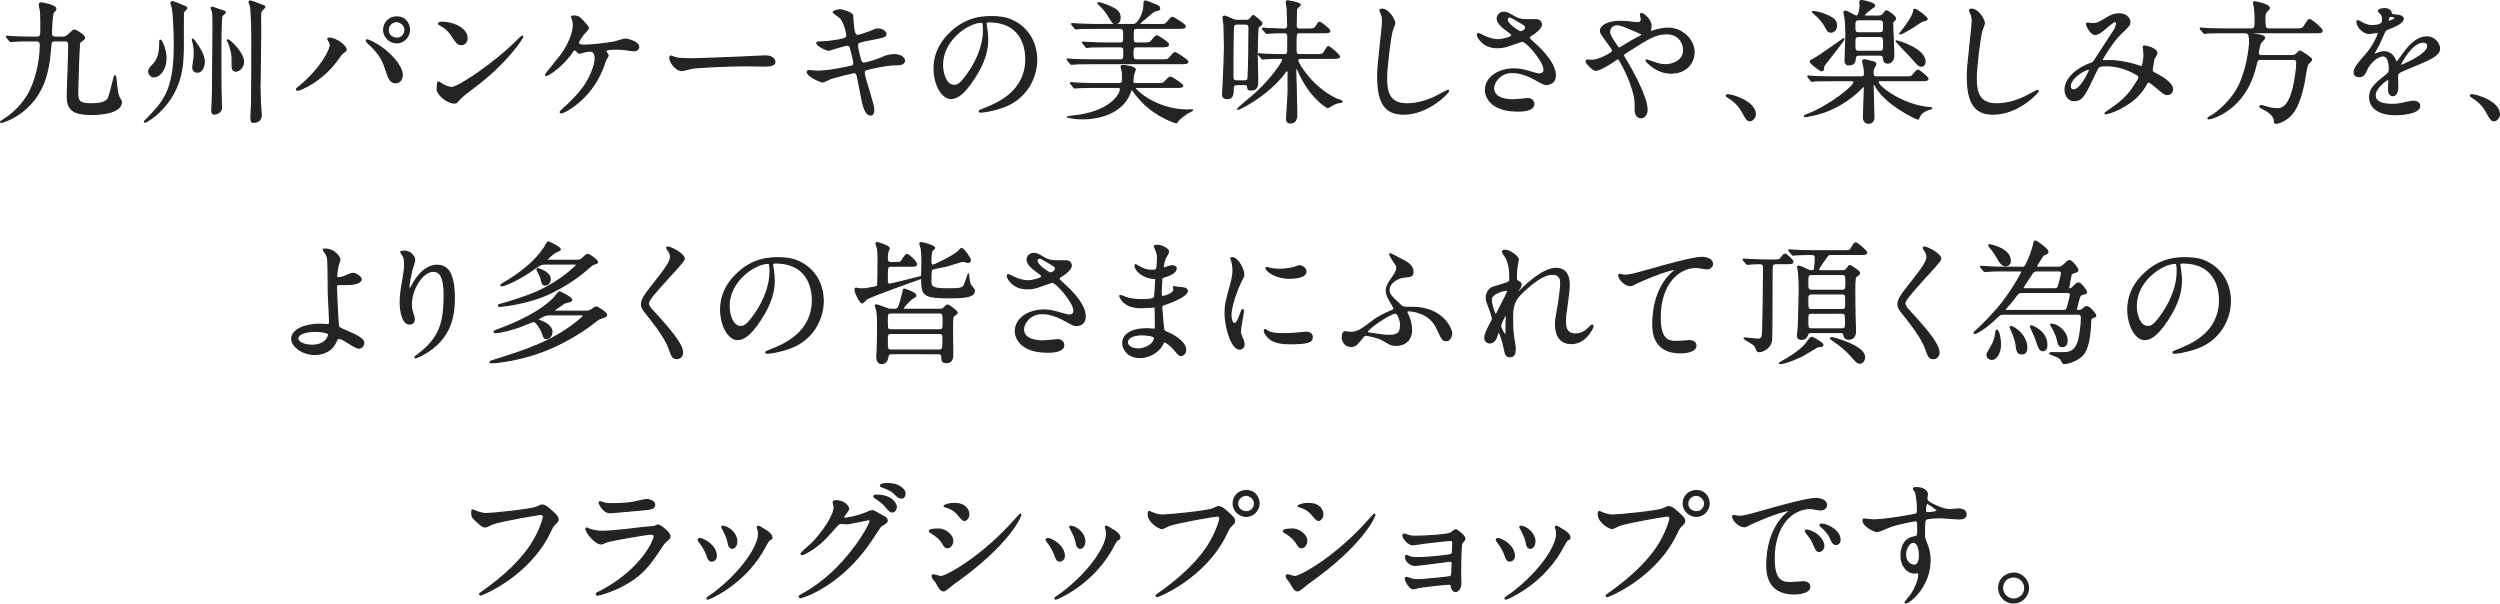 <?xml version="1.0" encoding="utf-8"?>
<!-- Generator: Adobe Illustrator 22.1.0, SVG Export Plug-In . SVG Version: 6.00 Build 0)  -->
<svg version="1.1" id="ippei" xmlns="http://www.w3.org/2000/svg" xmlns:xlink="http://www.w3.org/1999/xlink" x="0px" y="0px"
	 viewBox="0 0 559.905 135.162" style="enable-background:new 0 0 559.905 135.162;" xml:space="preserve">
<g>
	
		<path style="fill:#232323;stroke:#232323;stroke-width:0.283;stroke-linecap:round;stroke-linejoin:round;stroke-miterlimit:10;" d="
		M14.001,8.332c0.51,0,0.779-0.03,1.38-0.6c1.02-0.93,1.08-0.99,1.26-0.99c0.36,0,2.28,1.14,2.28,1.71c0,0.18-0.091,0.33-0.45,0.57
		c-0.45,0.27-0.57,0.42-0.63,0.57c-0.15,0.36-0.45,9.45-0.45,10.709c0,2.1,0,2.97,3,2.97c1.649,0,3.27-0.24,3.84-1.17
		c0.27-0.48,0.81-2.669,1.14-4.02c0.24-0.96,0.271-1.08,0.39-1.08c0.15,0,0.15,0.15,0.24,1.05c0.21,2.1,0.33,3.21,0.78,3.96
		c0.36,0.57,0.39,0.63,0.39,0.93c0,0.63-0.54,2.67-6.779,2.67c-4.021,0-5.28-1.11-5.31-3.9c0-1.59,0.329-9.45,0.329-11.22
		c0-0.99,0-1.35-0.899-1.35h-2.22c-0.75,0-0.87,0.3-0.9,0.81c-0.21,2.49-0.359,4.56-1.14,7.2c-2.43,8.31-9.75,10.26-9.989,10.26
		c-0.061,0-0.12,0-0.12-0.09c0-0.09,0.029-0.12,0.479-0.39c0.96-0.6,3.39-2.13,5.43-5.34c1.95-3.03,3-8.01,3-11.52
		c0-0.57-0.18-0.93-0.84-0.93h-1.38c-0.72,0-2.729,0-3.78,0.09c-0.09,0-0.54,0.06-0.63,0.06c-0.12,0-0.149-0.06-0.27-0.21
		l-0.57-0.66c-0.09-0.12-0.149-0.18-0.149-0.21c0-0.06,0.09-0.09,0.119-0.09c0.181,0,1.11,0.12,1.32,0.12
		c0.87,0.03,3.03,0.09,4.11,0.09h1.289c0.9,0,0.9-0.48,0.9-1.89c0-1.29,0-3.09-0.09-3.96c-0.03-0.21-0.271-1.2-0.271-1.44
		c0-0.39,0.301-0.39,0.42-0.39c0.03,0,3.271,0.479,3.271,1.32c0,0.12-0.061,0.3-0.15,0.39c-0.06,0.06-0.33,0.27-0.359,0.33
		c-0.36,0.42-0.48,3.72-0.48,4.8c0,0.54,0.24,0.84,0.9,0.84H14.001z"/>
	
		<path style="fill:#232323;stroke:#232323;stroke-width:0.283;stroke-linecap:round;stroke-linejoin:round;stroke-miterlimit:10;" d="
		M38.661,0.382c0.24,0,2.76,1.05,2.97,1.17c0.12,0.06,0.18,0.21,0.18,0.27c0,0.18-0.689,0.78-0.75,0.96
		c-0.029,0.09-0.029,6.479-0.029,6.959c0,4.38,0,10.08-5.34,15.299c-1.29,1.29-2.971,2.31-3.21,2.31c-0.09,0-0.15-0.03-0.15-0.12
		c0.36-0.36,1.29-1.35,1.71-1.77c3.33-3.51,5.01-6.689,5.01-15.269c0-3.51-0.18-6.84-0.42-8.31c-0.03-0.18-0.36-1.11-0.36-1.2
		C38.271,0.532,38.451,0.382,38.661,0.382z M35.931,8.991c0.24,0,1.23,2.07,1.23,3.96c0,2.82-1.59,4.26-2.67,4.26
		c-0.51,0-1.17-0.45-1.17-1.26c0-0.36,0.12-0.63,0.84-1.35c1.2-1.2,1.65-2.46,1.65-5.46C35.812,9.022,35.871,8.991,35.931,8.991z
		 M43.191,8.781c0.15,0,0.721,0.84,0.9,1.14c0.66,0.96,1.649,2.49,1.649,3.9c0,0.96-0.479,2.34-1.529,2.34
		c-0.51,0-1.021-0.33-1.021-1.08c0-0.3,0.181-1.5,0.24-1.77c0.061-0.45,0.09-0.96,0.09-1.47c0-1.05-0.12-1.92-0.45-2.91
		C43.041,8.872,43.07,8.781,43.191,8.781z M47.511,1.612c0.09,0,1.109,0.39,1.38,0.479c0.24,0.061,1.2,0.36,1.32,0.42
		c0.09,0.03,0.239,0.18,0.239,0.3c0,0.15-0.63,0.54-0.72,0.66c-0.27,0.36-0.27,6.24-0.27,7.14c0,8.459,0,9.39,0.09,12.419
		c0,0.18,0.06,0.9,0.06,1.05c0,1.2-1.38,1.47-1.56,1.47c-0.54,0-0.601-0.45-0.601-0.87c0-0.15,0.15-3.15,0.15-3.72
		c0-2.25,0.12-12.089,0.12-14.1c0-0.63,0-3.72-0.061-4.02c0-0.18-0.39-1.05-0.359-1.11C47.331,1.642,47.421,1.612,47.511,1.612z
		 M50.901,9.022c0-0.06,0.06-0.09,0.12-0.09c0.45,0,3.51,2.91,3.51,4.89c0,1.26-0.99,2.1-1.71,2.1c-0.81,0-0.81-0.84-0.81-1.17
		c0-1.98,0-2.31-0.21-3.24c-0.12-0.51-0.48-1.92-0.841-2.37C50.931,9.111,50.901,9.051,50.901,9.022z M56,0.232
		c0.271,0,1.021,0.3,2.7,0.93c0.54,0.21,0.6,0.21,0.6,0.39c0,0.15-0.6,0.69-0.689,0.78c-0.271,0.33-0.271,0.78-0.271,1.17
		c0,0.63,0.03,2.94,0.03,3.81c0,0.72-0.15,10.5-0.15,12.239c0,1.47,0.061,3.51,0.21,5.22c0.03,0.42,0.061,0.87,0.061,1.05
		c0,0.99-0.69,1.56-1.65,1.56c-0.54,0-0.63-0.06-0.63-1.29c0-0.479,0.15-2.669,0.15-3.12c0.06-2.28,0.06-10.859,0.06-13.229
		c0-3.84-0.029-4.5-0.239-7.919c-0.03-0.45-0.21-0.9-0.391-1.35C55.79,0.382,55.82,0.232,56,0.232z"/>
	
		<path style="fill:#232323;stroke:#232323;stroke-width:0.283;stroke-linecap:round;stroke-linejoin:round;stroke-miterlimit:10;" d="
		M73.642,9.141c-0.181-0.27-0.21-0.33-0.21-0.42c0-0.15,0.12-0.18,0.27-0.18c1.59,0,3.81,1.77,3.81,2.55
		c0,0.27-0.149,0.36-0.539,0.63c-0.45,0.27-0.631,0.57-1.23,1.41c-3.63,5.189-8.67,7.08-9.09,7.08c-0.18,0-0.239-0.15-0.239-0.21
		c0-0.12,0.09-0.21,0.84-0.81c4.619-3.84,6.72-7.979,6.72-9.06C73.972,9.651,73.821,9.411,73.642,9.141z M82.251,8.931
		c0.15,0,1.5,0.54,3,1.56c2.13,1.47,4.83,4.29,4.83,6.3c0,0.45-0.21,1.74-1.5,1.74c-1.08,0-1.59-1.08-2.07-2.64
		c-0.66-2.1-1.05-3.12-3.12-5.34c-0.21-0.21-1.35-1.26-1.35-1.35C82.041,9.051,82.101,8.931,82.251,8.931z M91.7,6.651
		c0,1.59-1.319,2.94-2.85,2.94c-1.38,0-2.91-1.14-2.91-2.91c0-1.53,1.141-2.88,2.91-2.88C91.041,3.801,91.7,5.631,91.7,6.651z
		 M86.931,6.741c0,1.26,1.11,1.83,1.95,1.83c1.29,0,1.83-1.14,1.83-1.86c0-1.14-1.08-1.89-1.92-1.89
		C88.101,4.821,86.931,5.422,86.931,6.741z"/>
	
		<path style="fill:#232323;stroke:#232323;stroke-width:0.283;stroke-linecap:round;stroke-linejoin:round;stroke-miterlimit:10;" d="
		M105.772,19.851c-0.78,0.57-2.311,1.71-2.94,2.46c-0.569,0.689-0.63,0.75-1.079,0.75c-1.62,0-3.84-1.92-3.84-3.12
		c0-0.21,0.029-1.59,0.3-1.59c0.12,0,0.779,0.51,0.899,0.57c0.391,0.24,1.38,0.69,2.04,0.69c1.47,0,9.42-5.31,14.399-10.229
		c0.48-0.48,1.32-1.32,1.38-1.32c0.061,0,0.15,0.09,0.15,0.15C117.081,8.482,113.571,14.091,105.772,19.851z M103.312,9.982
		c-0.811,0-1.11-0.48-2.1-1.98c-1.021-1.53-1.891-1.98-2.73-2.46c-0.12-0.06-0.27-0.15-0.27-0.27s0.239-0.27,0.66-0.27
		c3.209,0,5.729,1.71,5.729,3.48C104.602,9.381,104.092,9.982,103.312,9.982z"/>
	
		<path style="fill:#232323;stroke:#232323;stroke-width:0.283;stroke-linecap:round;stroke-linejoin:round;stroke-miterlimit:10;" d="
		M130.791,4.971c0.48,0.54,0.96,1.05,0.96,1.29c0,0.18-0.09,0.3-0.54,0.78c-0.72,0.72-1.68,2.25-1.68,2.52
		c0,0.36,0.39,0.57,1.38,0.57c1.65,0,5.37-0.45,6.72-0.72c0.39-0.09,2.07-0.66,2.43-0.66c0.15,0,2.97,0.48,2.97,1.8
		c0,0.45-0.479,0.81-0.989,0.81c-0.33,0-1.65-0.21-1.92-0.24c-0.63-0.06-1.41-0.15-2.16-0.15c-0.3,0-2.31,0.03-2.31,0.45
		c0,0.18,0.54,0.84,0.54,1.02c0,0.15-0.45,0.78-0.511,0.9c-0.149,0.36-0.66,1.92-0.81,2.22c-2.85,6.9-8.58,9.72-9.21,9.72
		c-0.06,0-0.18,0-0.18-0.18c0-0.12,0.03-0.18,0.42-0.51c1.65-1.47,3.689-3.39,5.22-5.7c1.41-2.19,2.19-4.56,2.19-5.79
		c0-0.63-0.15-1.68-1.08-1.68c-0.301,0-0.811,0.09-1.17,0.15c-0.181,0.03-1.051,0.33-1.23,0.33c-0.24,0-0.479-0.24-0.57-0.36
		c-0.39-0.39-0.42-0.42-0.539-0.42c-0.24,0-0.391,0.27-0.511,0.42c-2.159,3.3-5.43,5.34-5.88,5.34c-0.119,0-0.149-0.12-0.149-0.18
		c0-0.09,2.85-3.54,3.359-4.2c2.58-3.479,2.88-6.149,2.88-6.81c0-0.45-0.06-0.96-0.21-1.41c-0.029-0.06-0.21-0.42-0.21-0.48
		c0-0.21,0.36-0.21,0.42-0.21C129.531,3.591,129.831,3.922,130.791,4.971z"/>
	
		<path style="fill:#232323;stroke:#232323;stroke-width:0.283;stroke-linecap:round;stroke-linejoin:round;stroke-miterlimit:10;" d="
		M170.781,12.561c0.181,0,0.511-0.03,0.66-0.03c1.83,0,2.101,1.11,2.101,1.32c0,0.84-1.23,0.93-2.49,0.93
		c-0.69,0-3.689-0.06-4.29-0.06c-4.14,0-11.01,0.39-11.729,0.54c-0.359,0.06-1.979,0.54-2.34,0.54c-1.29,0-2.67-1.86-2.67-2.88
		c0-0.18,0.09-0.36,0.24-0.36c0.149,0,0.87,0.33,1.02,0.36c0.511,0.15,1.74,0.27,3.66,0.27
		C155.933,13.191,166.402,12.801,170.781,12.561z"/>
	
		<path style="fill:#232323;stroke:#232323;stroke-width:0.283;stroke-linecap:round;stroke-linejoin:round;stroke-miterlimit:10;" d="
		M195.682,24.621c0,0.57-0.21,1.14-0.66,1.14c-1.319,0-1.8-2.61-2.04-3.87c-0.149-0.75-0.81-4.02-0.93-4.709
		c-0.12-0.54-0.27-0.93-0.81-0.93c-0.12,0-3.69,0.84-5.16,1.32c-0.3,0.09-1.529,0.78-1.83,0.78c-0.449,0-3.449-1.32-3.449-2.22
		c0-0.24,0.21-0.3,0.359-0.3c0.271,0,1.53,0.12,1.8,0.12c2.28,0,4.08-0.36,7.29-1.02c0.78-0.15,0.99-0.27,0.99-0.78
		c0-0.479-0.24-1.35-0.66-3c-0.18-0.75-0.33-1.05-0.78-1.05c-0.689,0-4.079,1.14-4.14,1.14c-0.72,0-2.729-1.08-2.729-1.62
		c0-0.21,0.33-0.21,0.6-0.21c0.75,0,2.91-0.15,4.62-0.51c1.05-0.24,1.529-0.42,1.529-0.99c0-0.12-0.39-2.97-1.71-4.11
		c-0.21-0.18-1.38-0.96-1.38-1.08c0-0.18,0.9-0.51,1.561-0.51c0.6,0,2.699,0.66,2.79,1.26c0.06,0.42,0.119,2.16,0.18,2.52
		c0.27,1.95,0.6,1.95,1.02,1.95c0.301,0,2.19-0.63,2.61-0.81c1.29-0.57,1.439-0.63,1.859-0.63c0.96,0,1.801,0.63,1.801,1.11
		c0,0.6-0.601,0.72-2.79,1.14c-2.43,0.48-2.7,0.54-3.03,0.66c-0.51,0.15-0.57,0.42-0.57,0.75c0,0.51,0.391,2.1,0.54,2.7
		c0.271,1.02,0.391,1.29,0.931,1.29s3.119-0.81,3.84-1.14c0.989-0.45,1.649-0.75,2.97-0.75c1.59,0,2.25,0.81,2.25,1.32
		c0,0.9-1.23,0.93-2.311,0.93c-1.71,0.03-4.529,0.66-5.399,0.87c-1.26,0.27-1.32,0.45-1.32,1.02
		C193.522,17.181,195.682,23.301,195.682,24.621z"/>
	
		<path style="fill:#232323;stroke:#232323;stroke-width:0.283;stroke-linecap:round;stroke-linejoin:round;stroke-miterlimit:10;" d="
		M220.822,5.301c0,0.09,0.06,0.21,0.06,0.33c0.12,0.96,0.3,1.92,0.3,3.24c0,2.01-0.449,4.8-3.09,8.79
		c-2.399,3.66-3.93,4.379-5.129,4.379c-1.98,0-3.75-3.09-3.75-6.75c0-1.59,0.33-4.62,3.329-7.65c3.811-3.899,7.83-3.899,9.57-3.899
		c2.729,0,3.989,0.54,4.829,0.96c3.24,1.59,5.221,4.8,5.221,8.729c0,3.9-2.25,8.7-7.561,10.56c-2.55,0.9-4.529,1.11-4.979,1.11
		c-0.12,0-0.3-0.03-0.3-0.21c0-0.09,0.06-0.12,0.81-0.42c3.12-1.23,9.63-3.81,9.63-11.28c0-1.17-0.12-8.31-8.31-8.31
		C220.853,4.881,220.822,5.122,220.822,5.301z M211.072,14.511c0,1.95,0.78,4.62,2.61,4.62c0.87,0,1.59-0.36,3.659-3.48
		c1.591-2.43,2.94-5.76,2.94-8.729c0-1.8-0.12-1.95-0.51-1.95C216.922,4.971,211.072,8.841,211.072,14.511z"/>
	
		<path style="fill:#232323;stroke:#232323;stroke-width:0.283;stroke-linecap:round;stroke-linejoin:round;stroke-miterlimit:10;" d="
		M259.492,5.511c1.35,0,1.5,0,1.92-0.51c0.84-0.99,0.93-1.11,1.2-1.11c0.18,0,2.819,1.59,2.819,1.98c0,0.45-0.6,0.45-1.62,0.45
		h-9.27c-0.779,0-0.779,0.57-0.779,1.53c0,1.26,0,1.8,0.779,1.8h1.41c1.2,0,1.44-0.03,1.71-0.24c0.24-0.18,1.14-1.38,1.41-1.38
		c0.27,0,2.609,1.47,2.609,1.89c0,0.54-0.659,0.54-1.68,0.54h-5.46c-0.81,0-0.81,0.69-0.81,1.229c0,1.14,0,1.74,0.81,1.74h5.521
		c1.35,0,1.499,0,1.92-0.51c0.84-0.99,0.93-1.11,1.199-1.11c0.21,0,2.82,1.62,2.82,2.01c0,0.42-0.601,0.42-1.62,0.42h-19.979
		c-2.609,0-3.479,0.06-3.779,0.09c-0.12,0-0.54,0.06-0.63,0.06c-0.12,0-0.181-0.09-0.271-0.18l-0.6-0.72
		c-0.09-0.15-0.12-0.15-0.12-0.18c0-0.06,0.03-0.09,0.12-0.09c0.21,0,1.109,0.09,1.319,0.12c1.471,0.06,2.7,0.09,4.11,0.09h6.39
		c0.78,0,0.78-0.51,0.78-1.8c0-0.54,0-1.17-0.78-1.17h-3.12c-2.609,0-3.479,0.06-3.779,0.06c-0.09,0.03-0.54,0.09-0.63,0.09
		c-0.12,0-0.181-0.09-0.271-0.21l-0.57-0.69c-0.119-0.15-0.119-0.15-0.119-0.21c0-0.03,0.029-0.06,0.09-0.06
		c0.21,0,1.14,0.09,1.319,0.09c1.471,0.09,2.7,0.12,4.11,0.12h2.939c0.78,0,0.78-0.45,0.78-1.71c0-0.96,0-1.62-0.81-1.62h-5.46
		c-2.64,0-3.51,0.06-3.811,0.06c-0.09,0.03-0.539,0.09-0.63,0.09c-0.09,0-0.18-0.09-0.27-0.21l-0.57-0.69
		c-0.12-0.15-0.12-0.15-0.12-0.21s0.03-0.06,0.091-0.06c0.21,0,1.14,0.09,1.319,0.09c1.47,0.06,2.73,0.12,4.14,0.12h8.28
		c1.08,0,2.37-2.55,2.37-4.35c0-0.69,0-0.93,0.3-0.93c0.149,0,1.8,0.66,2.1,0.78c0.63,0.24,1.08,0.42,1.08,0.9
		c0,0.36-0.36,0.39-0.63,0.42c-0.57,0.09-0.72,0.21-2.13,1.44c-0.24,0.18-1.23,0.99-1.41,1.17c-0.15,0.15-0.27,0.24-0.27,0.36
		c0,0.21,0.239,0.21,0.569,0.21H259.492z M245.152,19.551c-2.64,0-3.479,0.06-3.81,0.09c-0.09,0-0.54,0.06-0.63,0.06
		s-0.15-0.09-0.271-0.21l-0.569-0.69c-0.12-0.15-0.12-0.15-0.12-0.21c0-0.03,0.03-0.06,0.09-0.06c0.21,0,1.14,0.09,1.32,0.09
		c1.47,0.09,2.729,0.12,4.14,0.12h5.34c0.78,0,0.78-0.51,0.78-1.38c0-1.02-0.061-1.41-0.15-1.71c-0.15-0.57-0.18-0.63-0.18-0.75
		c0-0.21,0.27-0.21,0.42-0.21c0.39,0,2.729,0.21,2.729,0.9c0,0.18-0.36,0.93-0.39,1.08c-0.03,0.21-0.15,1.47-0.15,1.56
		c0,0.27,0.03,0.51,0.66,0.51h4.62c1.5,0,1.529,0,2.159-0.69c0.24-0.27,0.66-0.75,0.99-0.75c0.42,0,2.76,1.65,2.76,1.89
		c0,0.36-0.72,0.36-1.59,0.36h-8.52c-0.36,0-0.54,0-0.54,0.21c0,0.42,4.649,4.89,11.76,4.89c0.149,0,0.81-0.03,0.93-0.03
		c0.061,0,0.18,0,0.18,0.06s-1.05,0.54-1.229,0.66c-0.57,0.39-1.74,1.23-2.1,1.74c-0.091,0.18-0.24,0.39-0.391,0.39
		c-0.149,0-4.47-1.35-7.68-4.8c-1.26-1.35-1.649-1.92-1.89-2.28c-0.09-0.12-0.21-0.33-0.36-0.33c-0.149,0-0.149,0.09-0.359,0.63
		c-1.95,5.34-8.399,5.91-10.59,5.91c-1.83,0-3.479-0.33-3.479-0.45c0-0.03,1.35-0.18,1.47-0.18c8.04-0.84,10.439-4.77,10.439-5.97
		c0-0.45-0.24-0.45-0.66-0.45H245.152z M249.773,5.301c-0.45,0-0.6-0.21-1.68-2.01c-0.15-0.24-0.78-1.26-2.01-2.34
		c-0.03-0.06-0.181-0.18-0.181-0.3c0-0.03,0.09-0.06,0.12-0.06s1.08,0.24,2.28,0.75c1.56,0.69,2.55,1.17,2.55,2.61
		C250.853,4.551,250.582,5.301,249.773,5.301z"/>
	
		<path style="fill:#232323;stroke:#232323;stroke-width:0.283;stroke-linecap:round;stroke-linejoin:round;stroke-miterlimit:10;" d="
		M277.103,18.921c-0.6,0-0.93,0.21-0.93,0.81c0,1.23,0,2.34-1.26,2.34c-1.08,0-1.08-0.6-1.08-0.96c0-0.12,0.03-1.08,0.149-2.88
		c0.12-1.89,0.271-7.2,0.271-7.92c0-0.15-0.12-4.56-0.12-4.83c-0.03-0.21-0.21-1.32-0.21-1.56c0-0.18,0.15-0.3,0.36-0.3
		c0.149,0,1.26,0.48,1.439,0.57c0.57,0.27,0.87,0.39,1.5,0.39h1.8c0.66,0,0.811-0.18,1.021-0.45c0.33-0.39,0.54-0.66,0.659-0.66
		c0.12,0,1.11,0.87,1.29,1.02c0.48,0.42,0.601,0.51,0.601,0.78c0,0.15-0.12,0.27-0.21,0.36c-0.45,0.3-0.511,0.33-0.57,0.45
		c-0.21,0.39-0.27,5.459-0.27,6.209c0,0.51,0.119,5.07,0.119,5.49c0,1.35-0.029,2.37-1.47,2.37c-0.72,0-0.75-0.33-0.75-0.75
		c0-0.33-0.24-0.48-0.66-0.48H277.103z M277.133,5.361c-0.271,0-0.84,0-0.9,0.66c-0.12,1.47-0.12,9.18-0.12,11.279
		c0,0.54,0.21,0.84,0.9,0.84h1.62c0.27,0,0.84,0,0.899-0.66c0.15-1.77,0.21-9.209,0.21-11.279c0-0.39-0.09-0.84-0.899-0.84H277.133z
		 M291.202,13.041c-0.3,0-0.57,0.15-0.57,0.48c0,0.69,3.24,6.12,8.7,8.67c0.18,0.09,1.26,0.36,1.26,0.57c0,0.09-0.24,0.12-0.36,0.15
		c-0.569,0.06-0.899,0.15-1.35,0.36c-0.24,0.12-1.41,0.84-1.5,0.84c-0.18,0-4.05-2.28-6.63-8.28c-0.21-0.51-0.24-0.57-0.359-0.57
		c-0.21,0-0.21,0.15-0.21,0.6c0,0.27,0.239,8.67,0.239,9.78c0,0.36,0,1.89-1.38,1.89c-0.81,0-0.87-0.51-0.87-0.96
		c0-0.87,0.33-5.1,0.33-6.06v-4.38c0-0.12-0.12-0.27-0.3-0.27c-0.149,0-0.21,0.09-0.3,0.18c-0.96,1.38-2.1,2.55-3.45,3.75
		c-3.09,2.79-6.899,4.68-7.199,4.68c-0.03,0-0.09,0-0.09-0.06c0-0.09,2.999-2.61,3.569-3.09c4.2-3.69,6.57-7.5,6.57-7.89
		c0-0.36-0.181-0.39-1.08-0.39c-0.15,0-1.98,0.03-2.76,0.09c-0.091,0-0.54,0.09-0.631,0.09c-0.119,0-0.18-0.09-0.27-0.21l-0.6-0.69
		c-0.12-0.15-0.12-0.15-0.12-0.21s0.06-0.06,0.12-0.06c0.18,0,1.109,0.09,1.35,0.12c1.17,0.03,2.52,0.09,3.689,0.09h0.57
		c0.24,0,0.66,0,0.84-0.48c0.03-0.18,0.03-3.24,0.03-3.54c0-0.33,0-0.93-0.78-0.93c-0.99,0-2.399,0.03-3.3,0.09
		c-0.09,0-0.54,0.06-0.63,0.06c-0.12,0-0.18-0.06-0.27-0.18l-0.601-0.69c-0.12-0.15-0.12-0.15-0.12-0.21s0.061-0.06,0.12-0.06
		c0.15,0,0.9,0.09,1.08,0.09c0.45,0.03,2.97,0.12,3.479,0.12c0.511,0,0.99,0,0.99-0.9c0-0.84-0.09-2.91-0.12-3.87
		c0-0.18-0.21-1.08-0.21-1.29c0-0.18,0.09-0.27,0.3-0.27c0.091,0,2.82,0.42,2.82,0.9c0,0.15-0.6,0.57-0.69,0.69
		c-0.18,0.24-0.18,0.39-0.18,1.11c0,0.39-0.06,2.34-0.06,2.79c0,0.39,0.06,0.84,0.899,0.84h1.62c1.23,0,1.59,0,1.89-0.51
		c0.57-0.9,0.63-1.02,0.9-1.02c0.21,0,2.25,1.59,2.25,1.92c0,0.39-0.601,0.39-1.59,0.39h-5.07c-0.239,0-0.75,0-0.87,0.51
		c-0.06,0.24-0.06,3.09-0.06,3.6c0,0.84,0.6,0.84,0.9,0.84h3.479c1.439,0,1.649,0,2.07-0.75c0.479-0.84,0.569-1.05,0.869-1.05
		c0.24,0,2.431,1.89,2.431,2.189c0,0.39-0.601,0.39-1.591,0.39H291.202z"/>
	
		<path style="fill:#232323;stroke:#232323;stroke-width:0.283;stroke-linecap:round;stroke-linejoin:round;stroke-miterlimit:10;" d="
		M312.353,5.182c0,0.3-0.51,1.44-0.57,1.68c-0.42,1.53-1.26,8.16-1.26,10.68c0,3.03,0.57,5.73,4.59,5.73c1.47,0,3.63-0.3,6.3-1.56
		c0.45-0.21,2.73-1.47,2.85-1.47c0.12,0,0.15,0.09,0.15,0.15c0,0.33-4.439,5.16-10.079,5.16c-3.9,0-5.76-2.25-5.76-8.28
		c0-1.86,0.06-2.46,0.689-8.34c0.12-0.99,0.39-3.45,0.39-4.29c0-0.54-0.09-1.05-0.27-1.47c-0.03-0.09-0.33-0.78-0.33-0.81
		c0-0.21,0.24-0.3,0.42-0.3C311.033,2.062,312.353,4.492,312.353,5.182z"/>
	
		<path style="fill:#232323;stroke:#232323;stroke-width:0.283;stroke-linecap:round;stroke-linejoin:round;stroke-miterlimit:10;" d="
		M335.302,10.672c-3.09,0-4.409-2.31-4.409-2.88c0-0.15,0.029-0.27,0.239-0.27c0.12,0,0.631,0.27,1.23,0.57
		c0.99,0.48,2.13,0.81,3.09,0.81c1.14,0,3.18-0.54,3.18-1.02c0-0.27-0.99-0.96-1.38-1.23c-0.81-0.57-1.92-1.59-1.92-2.46
		c0-0.96,0.81-1.44,1.5-1.44c0.63,0,0.93,0.18,2.31,0.99c0.391,0.24,1.2,0.69,2.82,0.69c0.36,0,1.89-0.03,2.22,0
		c1.021,0.09,1.021,0.99,1.021,1.08c0,0.78-1.41,1.86-1.83,2.1c-0.811,0.51-0.9,0.57-0.9,0.78s0.18,0.42,0.36,0.57
		c1.56,1.38,5.489,4.86,5.489,7.919c0,2.01-1.8,2.01-1.979,2.01c-0.54,0-0.75-0.12-2.55-1.11c-1.141-0.63-3.061-1.56-5.1-1.56
		c-2.91,0-4.2,2.37-4.2,3.479c0,1.92,1.89,2.67,4.439,2.67c0.511,0,3.061-0.27,3.12-0.27c0.99-0.09,1.47,0.66,1.47,1.17
		c0,1.59-2.88,1.59-3.42,1.59c-2.489,0-3.81-0.42-4.829-0.93c-1.53-0.75-2.58-2.25-2.58-3.72c0-2.97,3.06-4.77,6.39-4.77
		c0.72,0,1.59,0.06,3.24,0.54c1.859,0.54,2.039,0.6,2.459,0.6c0.33,0,1.051-0.15,1.051-0.96c0-1.95-3.99-6.42-4.86-6.42
		c-0.18,0-3.18,1.11-3.81,1.26C336.262,10.672,335.422,10.672,335.302,10.672z M340.582,7.131c0.18,0,1.109-0.3,1.109-0.96
		c0-0.39-0.09-0.48-1.05-1.05c-1.979-1.2-2.22-1.32-2.55-1.32c-0.21,0-0.569,0.15-0.569,0.54c0,0.72,1.079,1.59,1.319,1.77
		C339.262,6.442,340.192,7.131,340.582,7.131z"/>
	
		<path style="fill:#232323;stroke:#232323;stroke-width:0.283;stroke-linecap:round;stroke-linejoin:round;stroke-miterlimit:10;" d="
		M356.453,13.521c1.71,0,4.739-1.68,4.739-2.1c0-0.21-0.27-0.66-0.479-0.96c-2.01-2.73-2.25-3.03-2.25-3.66
		c0-0.96,1.59-2.01,4.41-2.01c0.93,0,1.649,0.06,2.79,0.21c0.63,0.09,1.02,0.09,1.109,0.09c0.51,0,0.84-0.24,0.84-0.81
		c0-0.15-0.21-0.9-0.21-1.05c0-0.12,0.09-0.21,0.21-0.21c0.36,0,2.16,1.26,2.16,2.88c0,0.15-0.15,0.72-0.15,0.87
		c0,0.09,0.03,0.27,0.21,0.27c0.15,0,0.75-0.24,0.9-0.27c0.81-0.21,1.89-0.45,2.91-0.45c3.029,0,5.76,2.55,5.76,5.4
		c0,1.8-1.26,4.65-5.19,4.65c-3.3,0-5.579-2.7-5.579-2.82c0-0.09,0.09-0.12,0.18-0.12c0.06,0,1.08,0.36,1.26,0.42
		c0.87,0.33,1.8,0.66,2.94,0.66c1.56,0,4.079-0.81,4.079-3.33c0-1.77-1.29-3.63-3.81-3.63c-2.49,0-4.05,0.99-8.789,4.02
		c-0.9,0.57-0.9,0.6-0.9,0.81c0,0.18,0.09,0.36,0.33,0.72c1.8,2.91,4.949,8.82,4.949,11.459c0,1.17-0.72,1.8-1.35,1.8
		c-0.899,0-1.29-0.87-1.29-1.77c0-2.1,0-2.31-0.33-3.6c-0.21-0.84-0.93-3.66-3.149-7.47c-0.12-0.18-0.24-0.36-0.42-0.36
		c-0.15,0-0.84,0.48-1.26,0.78c-0.33,0.21-2.79,1.8-3.721,1.8c-0.569,0-2.13-1.62-2.13-1.98c0-0.18,0.15-0.3,0.271-0.3
		S356.064,13.521,356.453,13.521z M360.473,7.131c0,0.6,0.12,0.81,1.351,2.73c0.539,0.81,0.569,0.9,0.81,0.9
		c0.21,0,0.479-0.21,0.72-0.36c0.811-0.54,2.94-1.77,3.96-2.25c0.3-0.15,0.42-0.27,0.42-0.42c0-0.12-0.09-0.18-0.93-0.54
		c-2.85-1.23-3.42-1.47-4.17-1.62C361.193,5.301,360.473,6.261,360.473,7.131z"/>
	
		<path style="fill:#232323;stroke:#232323;stroke-width:0.283;stroke-linecap:round;stroke-linejoin:round;stroke-miterlimit:10;" d="
		M391.943,27.021c-0.63,0-0.75-0.21-1.739-2.01c-0.601-1.05-1.38-2.1-3.15-3.21c-0.09-0.06-0.42-0.27-0.42-0.36s0.09-0.21,0.33-0.21
		c1.05,0,6.149,1.56,6.149,4.35C393.112,26.301,392.513,27.021,391.943,27.021z"/>
	
		<path style="fill:#232323;stroke:#232323;stroke-width:0.283;stroke-linecap:round;stroke-linejoin:round;stroke-miterlimit:10;" d="
		M410.273,18.051c-2.64,0-3.51,0.06-3.81,0.06c-0.09,0.03-0.54,0.09-0.63,0.09c-0.12,0-0.15-0.09-0.271-0.21l-0.569-0.69
		c-0.061-0.06-0.12-0.15-0.12-0.18c0-0.06,0.03-0.09,0.09-0.09c0.21,0,1.14,0.12,1.32,0.12c1.47,0.06,2.699,0.09,4.109,0.09h6.42
		c0.57,0,0.78-0.15,0.78-0.81c0-0.45-0.061-0.84-0.15-1.5c-0.03-0.18-0.27-0.99-0.27-1.17c0-0.15,0.029-0.36,0.42-0.36
		c0.239,0,1.8,0.42,2.01,0.48c0.24,0.09,0.51,0.21,0.51,0.479c0,0.09-0.3,0.6-0.36,0.72c-0.239,0.39-0.27,0.51-0.27,1.11
		c0,0.72,0.03,1.05,0.899,1.05h6.181c1.289,0,1.439,0,1.71-0.27c0.21-0.18,0.989-1.26,1.26-1.26c0.27,0,2.25,1.59,2.25,1.92
		c0,0.42-0.63,0.42-1.62,0.42h-9.06c-0.271,0-0.51,0-0.51,0.33c0,0.99,5.43,5.22,11.52,5.73c0.06,0,0.539,0.03,0.539,0.12
		c0,0.09-0.029,0.09-0.359,0.18c-0.601,0.15-1.98,0.6-2.49,1.83c-0.149,0.36-0.149,0.42-0.27,0.42c-0.3,0-7.14-3.18-9.479-7.38
		c-0.181-0.36-0.24-0.48-0.36-0.48c-0.21,0-0.21,0.36-0.21,0.42c0,1.14,0.18,6.06,0.18,7.08c0,1.29-1.109,1.29-1.17,1.29
		c-0.33,0-1.14-0.18-1.14-1.35c0-1.05,0.21-5.64,0.21-6.57c0-0.09,0-0.3-0.21-0.3c-0.18,0-1.2,1.11-1.44,1.32
		c-2.939,2.58-6.449,4.47-10.289,5.189c-0.811,0.15-1.29,0.24-1.35,0.24c-0.091,0-0.15-0.03-0.15-0.12s0.06-0.12,0.51-0.3
		c5.13-1.95,10.62-6.36,10.62-7.32c0-0.33-0.48-0.33-0.69-0.33H410.273z M408.383,15.381c-0.03,0.18-0.03,0.48-0.42,0.48
		c-0.24,0-2.52-1.65-2.52-2.1c0-0.18,0.09-0.21,0.96-0.66c1.109-0.57,6.449-4.44,6.479-4.44s0.09,0.03,0.09,0.09
		c0,0.27-3.66,4.89-4.32,5.729C408.383,14.841,408.383,15.201,408.383,15.381z M410.063,7.192c-0.569,0-0.779-0.36-1.02-0.81
		c-0.63-1.26-1.53-2.34-2.88-3.48c-0.09-0.06-0.181-0.15-0.24-0.21c0-0.06,0.06-0.09,0.15-0.09c0.72,0,1.829,0.33,2.52,0.6
		c2.16,0.87,2.7,1.38,2.7,2.58C411.293,6.471,410.813,7.192,410.063,7.192z M420.593,3.622c0.27,0,0.689,0,1.05-0.3
		c0.12-0.12,0.659-0.9,0.84-0.9c0.24,0,2.04,1.2,2.04,1.71c0,0.15-0.12,0.3-0.24,0.42c-0.39,0.36-0.42,0.39-0.42,0.69
		c0,1.02,0.27,5.939,0.27,7.08c0,1.08-0.54,1.8-1.38,1.8c-0.81,0-0.87-0.72-0.899-0.96c-0.061-0.78-0.391-0.84-0.84-0.84h-4.65
		c-0.24,0-0.81,0-0.87,0.69c-0.029,0.57-0.09,1.5-1.38,1.5c-0.87,0-0.87-0.66-0.87-0.96c0-0.81,0.181-4.8,0.181-5.7
		c0-0.479,0-2.819-0.24-4.08c-0.03-0.15-0.21-0.81-0.21-0.99c0-0.21,0.15-0.27,0.36-0.27c0.39,0,2.039,1.11,2.46,1.11
		c0.539,0,0.81-1.65,0.81-2.4c0-0.12-0.061-0.63-0.061-0.75c0-0.27,0.15-0.33,0.45-0.33s2.851,0.54,2.851,1.11
		c0,0.18-0.091,0.24-0.78,0.69c-0.21,0.15-1.561,1.17-1.561,1.47c0,0.21,0.181,0.21,0.57,0.21H420.593z M420.893,7.372
		c0.989,0,0.989-0.48,0.989-1.44c0-1.08,0-1.53-0.989-1.53h-4.5c-0.99,0-0.99,0.45-0.99,1.38c0,1.2,0,1.59,0.99,1.59H420.893z
		 M420.922,11.511c0.96,0,0.96-0.36,0.96-1.74c0-1.2,0-1.62-0.96-1.62h-4.529c-0.99,0-0.99,0.45-0.99,1.44c0,1.62,0,1.92,0.99,1.92
		H420.922z M430.282,14.811c-0.48,0-0.57-0.12-2.46-2.22c-0.48-0.54-3.18-3.27-3.18-3.33c0-0.09,0.06-0.09,0.09-0.09
		c0.3,0,6.39,1.74,6.39,4.65C431.122,14.571,430.672,14.811,430.282,14.811z M425.572,7.582c-0.09,0-0.12-0.06-0.12-0.09
		c0-0.03,0.75-0.9,0.9-1.08c0.749-0.99,2.1-2.91,2.22-3.81c0.06-0.42,0.06-0.51,0.239-0.51c0.48,0,2.79,1.8,2.79,2.13
		c0,0.24-0.149,0.27-0.63,0.39c-0.54,0.12-0.72,0.24-1.05,0.48C429.022,5.721,426.142,7.582,425.572,7.582z"/>
	
		<path style="fill:#232323;stroke:#232323;stroke-width:0.283;stroke-linecap:round;stroke-linejoin:round;stroke-miterlimit:10;" d="
		M444.413,5.182c0,0.3-0.511,1.44-0.57,1.68c-0.42,1.53-1.26,8.16-1.26,10.68c0,3.03,0.569,5.73,4.59,5.73c1.47,0,3.63-0.3,6.3-1.56
		c0.449-0.21,2.729-1.47,2.85-1.47s0.15,0.09,0.15,0.15c0,0.33-4.44,5.16-10.08,5.16c-3.899,0-5.76-2.25-5.76-8.28
		c0-1.86,0.061-2.46,0.69-8.34c0.119-0.99,0.39-3.45,0.39-4.29c0-0.54-0.09-1.05-0.271-1.47c-0.029-0.09-0.329-0.78-0.329-0.81
		c0-0.21,0.239-0.3,0.42-0.3C443.093,2.062,444.413,4.492,444.413,5.182z"/>
	
		<path style="fill:#232323;stroke:#232323;stroke-width:0.283;stroke-linecap:round;stroke-linejoin:round;stroke-miterlimit:10;" d="
		M473.693,4.821c-0.39,0-1.649,1.08-2.13,1.5c-0.39,0.36-1.53,1.38-2.31,1.38c-1.11,0-1.95-2.13-1.95-2.22c0-0.18,0.06-0.3,0.24-0.3
		c0.18,0,0.87,0.12,1.02,0.12c0.96,0,1.32-0.06,3.12-1.2c1.47-0.93,2.399-0.99,2.88-0.99c1.979,0,2.43,1.35,2.43,1.8
		c0,0.63-0.27,0.99-1.83,2.43c-2.159,2.01-4.409,5.97-4.409,6.09c0,0.15,0.21,0.18,0.3,0.18c0.39,0,2.069-0.03,2.43,0
		c1.95,0.15,4.11,0.66,5.67,1.2c0.33,0.12,0.39,0.12,0.479,0.12c0.391,0,0.57-2.46,0.57-2.76c0-0.24-0.18-1.56-0.18-1.68
		c0-0.18,0.21-0.18,0.33-0.18c0.09,0,2.699,0.48,2.699,1.65c0,0.21-0.569,0.99-0.659,1.17c0,0.06-0.421,2.46-0.421,2.55
		c0,0.39,0.181,0.48,0.69,0.75c1.17,0.63,3.899,2.04,3.899,3.6c0,0.81-0.75,1.14-1.109,1.14c-0.601,0-0.93-0.24-3.03-2.04
		c-0.06-0.03-0.93-0.78-1.229-0.78c-0.24,0-0.33,0.21-0.42,0.36c-0.87,1.56-2.25,3.66-5.88,5.55c-1.68,0.87-3,1.2-3.24,1.2
		c-0.029,0-0.24,0-0.24-0.09c0-0.03,0.511-0.39,0.57-0.42c2.97-2.04,4.44-3.24,6.18-5.94c0.45-0.69,0.9-1.41,0.9-1.71
		c0-0.27,0-0.42-1.65-1.23c-2.01-0.96-3.93-1.35-5.52-1.35c-1.86,0-1.92,0.12-2.43,1.2c-2.58,5.49-3.09,6.6-4.98,6.6
		c-1.529,0-1.979-1.65-1.979-2.4c0-2.55,2.67-4.83,5.819-5.939c0.36-0.12,0.45-0.15,0.75-0.6c0.69-1.11,4.44-6.78,4.59-7.05
		c0.15-0.3,0.42-1.11,0.391-1.35C474.023,5.032,473.933,4.821,473.693,4.821z M463.643,19.281c0,0.51,0.24,0.87,0.78,0.87
		c1.65,0,3.6-4.41,3.6-4.53c0-0.09-0.029-0.15-0.12-0.15C466.823,15.471,463.643,17.511,463.643,19.281z"/>
	
		<path style="fill:#232323;stroke:#232323;stroke-width:0.283;stroke-linecap:round;stroke-linejoin:round;stroke-miterlimit:10;" d="
		M498.173,7.312c-0.689,0-2.76,0-3.81,0.06c-0.09,0.03-0.54,0.09-0.63,0.09s-0.15-0.09-0.271-0.21l-0.569-0.69
		c-0.12-0.12-0.12-0.15-0.12-0.18c0-0.06,0.03-0.09,0.09-0.09c0.21,0,1.14,0.09,1.35,0.12c1.351,0.06,2.7,0.09,4.11,0.09h5.88
		c0.87,0,0.87-0.39,0.87-2.1c0-1.08-0.03-1.95-0.15-2.76c-0.03-0.18-0.21-0.9-0.21-1.05c0-0.18,0.21-0.18,0.33-0.18
		s3.18,0.63,3.18,1.32c0,0.3-0.06,0.33-0.57,0.81c-0.39,0.33-0.42,1.11-0.42,1.59c0,2.25,0.181,2.37,0.96,2.37h5.97
		c1.11,0,1.41,0,1.8-0.45c0.181-0.27,0.96-1.68,1.261-1.68c0.449,0,2.85,2.07,2.85,2.49c0,0.45-0.57,0.45-1.59,0.45h-13.47
		c-0.33,0-0.45,0-0.45,0.12c0,0.21,0.12,0.21,1.29,0.39c0.45,0.06,1.32,0.24,1.32,0.66c0,0.24-0.84,0.99-0.93,1.2
		c-0.301,0.6-0.48,2.04-0.48,2.19c0,0.6,0.63,0.6,0.75,0.6h6.63c0.54,0,0.78,0,1.26-0.45c0.18-0.18,0.6-0.6,0.69-0.6
		c0.149,0,2.609,1.5,2.609,1.92c0,0.24-0.78,0.93-0.87,1.11c-0.33,0.6-0.72,3.6-0.84,4.2c-0.93,4.29-1.859,5.88-2.79,6.96
		c-1.08,1.29-2.85,1.979-3.449,1.979c-0.36,0-0.36-0.21-0.36-0.479c0-1.29-1.56-2.25-2.49-2.73c-0.689-0.36-0.779-0.39-0.779-0.48
		c0-0.06,0.029-0.24,0.3-0.24c0.15,0,0.27,0.03,1.229,0.33c1.23,0.36,2.16,0.39,2.37,0.39c1.26,0,2.64-0.75,3.6-4.71
		c0.36-1.5,0.78-4.17,0.78-5.61c0-0.78-0.51-0.78-0.96-0.78h-7.05c-0.84,0-0.899,0.15-1.26,1.71
		c-2.34,9.75-9.989,11.609-10.38,11.609c-0.09,0-0.27,0-0.27-0.09c0-0.12,0.359-0.33,0.72-0.51c1.11-0.6,4.68-3.33,6.45-7.229
		c1.68-3.72,2.189-8.25,2.189-9.479c0-1.98-0.51-1.98-1.109-1.98H498.173z"/>
	
		<path style="fill:#232323;stroke:#232323;stroke-width:0.283;stroke-linecap:round;stroke-linejoin:round;stroke-miterlimit:10;" d="
		M527.243,16.161c0-0.9,0.84-1.86,2.88-4.23c1.35-1.56,2.55-4.05,2.55-4.47c0-0.18-0.21-0.21-0.33-0.21c-0.3,0-1.529,0.24-1.8,0.24
		c-1.14,0-2.67-1.47-2.67-2.64c0-0.09,0-0.21,0.18-0.21c0.181,0,0.96,0.48,1.141,0.57c0.359,0.18,1.17,0.54,1.979,0.54
		c2.46,0,2.46-0.81,2.46-1.41c0-0.18-0.03-0.66-0.24-1.05c-0.09-0.15-0.72-0.69-0.72-0.87c0-0.24,0.78-0.48,1.32-0.48
		c0.72,0,1.47,0.27,1.529,0.93c0.03,0.39,0.15,0.45,1.351,0.54c0.21,0,1.35,0.15,1.35,0.78c0,0.99-2.189,1.83-3.569,2.37
		c-0.45,0.18-0.48,0.24-1.141,1.77c-0.72,1.65-0.84,1.89-1.62,3.24c-0.149,0.27-0.21,0.36-0.21,0.48c0,0.06,0.03,0.12,0.12,0.12
		s0.66-0.21,0.931-0.33c0.329-0.15,0.72-0.24,1.17-0.24c0.39,0,1.77,0.06,2.55,1.83c0.21,0.51,0.239,0.57,0.3,0.57
		c0.09,0,1.08-1.38,1.229-1.62c0.99-1.38,2.94-4.11,5.55-4.11c1.65,0,2.82,1.41,2.82,2.67c0,1.41-2.37,2.4-4.23,3.209
		c-0.749,0.33-4.14,1.68-4.68,2.01c-0.479,0.3-0.51,0.63-0.51,1.26c0,0.27,0.061,1.53,0.061,1.8c0,0.48,0,2.19-1.11,2.19
		c-0.81,0-0.93-0.99-0.93-1.53c0-0.3,0.09-1.74,0.09-1.77c0-0.12,0-0.36-0.21-0.36c-0.24,0-2.91,1.86-2.91,3.57
		c0,2.07,3,2.07,3.87,2.07c0.75,0,1.319-0.06,1.92-0.18c0.42-0.06,2.34-0.54,2.729-0.54c0.63,0,1.47,0.3,1.47,1.02
		c0,1.86-4.649,1.979-5.369,1.979c-3.81,0-5.82-1.56-5.82-3.93c0-1.92,1.141-2.88,3.96-5.16c0.3-0.24,0.45-0.6,0.45-1.05
		c0-1.35-0.24-3.03-1.439-3.03c-1.141,0-2.91,1.38-3.69,3.18c-0.33,0.75-0.66,1.47-1.62,1.47
		C527.814,17.151,527.243,16.971,527.243,16.161z M534.893,4.821c0.061,0,1.5-0.39,1.5-0.72c0-0.39-0.75-0.45-1.02-0.45
		c-0.42,0-0.54,0.84-0.54,0.96C534.833,4.732,534.833,4.821,534.893,4.821z M537.623,14.541c0,0.06,0.029,0.15,0.12,0.15
		c0.09,0,5.999-2.4,5.999-4.38c0-0.75-0.66-0.9-1.05-0.9C540.202,9.411,537.623,14.061,537.623,14.541z"/>
	
		<path style="fill:#232323;stroke:#232323;stroke-width:0.283;stroke-linecap:round;stroke-linejoin:round;stroke-miterlimit:10;" d="
		M558.593,27.021c-0.63,0-0.75-0.21-1.739-2.01c-0.601-1.05-1.38-2.1-3.15-3.21c-0.09-0.06-0.42-0.27-0.42-0.36s0.09-0.21,0.33-0.21
		c1.05,0,6.149,1.56,6.149,4.35C559.763,26.301,559.163,27.021,558.593,27.021z"/>
	
		<path style="fill:#232323;stroke:#232323;stroke-width:0.283;stroke-linecap:round;stroke-linejoin:round;stroke-miterlimit:10;" d="
		M76.115,58.042c0,0.27-0.39,1.38-0.45,1.62c-0.149,0.81-0.27,1.86-0.27,2.07c0,0.39,0.03,0.48,0.359,0.48
		c0.301,0,0.78-0.09,1.261-0.24c0.3-0.12,1.68-0.75,1.979-0.75c0.78,0,1.89,0.84,1.89,1.32c0,0.45-0.72,1.17-3.18,1.17
		c-0.06,0-2.01,0-2.069,0.03c-0.24,0.06-0.301,0.24-0.301,0.81s0.36,8.07,0.45,8.399c0.12,0.45,0.3,0.54,1.86,1.2
		c1.859,0.81,3.81,1.65,3.81,2.61c0,0.81-0.63,1.2-1.08,1.2c-0.54,0-1.979-0.93-2.76-1.439c-0.45-0.3-1.26-0.75-1.71-0.75
		c-0.3,0-0.36,0.09-0.75,0.93c-1.17,2.49-3.81,2.67-4.649,2.67c-2.76,0-5.16-1.8-5.16-3.51c0-1.95,2.88-3.24,6.3-3.24
		c0.27,0,1.35,0.09,1.56,0.09c0.45,0,0.63-0.06,0.63-0.75c0-0.75-0.3-5.73-0.3-6.48c0-0.24-0.029-6.359-0.12-7.409
		c-0.06-0.54-0.3-1.2-0.81-1.8c-0.03-0.03-0.18-0.21-0.18-0.36c0-0.12,0.21-0.12,0.27-0.12
		C75.186,55.792,76.115,57.861,76.115,58.042z M70.626,74.181c-0.301,0-3.931,0.03-3.931,1.68c0,0.57,1.021,1.47,3.181,1.47
		c3.27,0,3.81-2.22,3.72-2.49C73.476,74.451,71.945,74.181,70.626,74.181z"/>
	
		<path style="fill:#232323;stroke:#232323;stroke-width:0.283;stroke-linecap:round;stroke-linejoin:round;stroke-miterlimit:10;" d="
		M97.056,60.741c-2.55,0-4.95,4.2-4.95,7.38c0,0.96,0.15,1.5,0.391,2.22c0.21,0.57,0.27,0.81,0.27,1.14c0,0.99-0.81,1.08-1.08,1.08
		c-1.38,0-2.04-2.49-2.04-4.86c0-1.53,0.24-3.12,0.54-4.77c0.42-2.46,0.45-3.12,0.45-3.84c0-1.05-0.18-1.5-0.39-1.86
		c-0.061-0.12-0.511-0.72-0.511-0.78s0.36-0.21,0.811-0.21c1.38,0,2.31,1.2,2.31,2.01c0,0.36-0.54,1.89-0.63,2.22
		c-0.06,0.24-0.66,2.97-0.66,3.72c0,0.09,0,0.42,0.24,0.42c0.15,0,0.33-0.36,0.54-0.75c0.33-0.66,2.37-4.44,5.52-4.44
		c1.86,0,3.87,0.99,3.87,7.29c0,4.229-0.84,9.029-6.54,12.419c-1.2,0.72-2.04,0.99-2.16,0.99c-0.06,0-0.119-0.03-0.119-0.09
		c0-0.09,0.06-0.15,0.75-0.66c4.919-3.72,5.819-7.2,5.819-13.319C99.485,62.752,98.886,60.741,97.056,60.741z"/>
	
		<path style="fill:#232323;stroke:#232323;stroke-width:0.283;stroke-linecap:round;stroke-linejoin:round;stroke-miterlimit:10;" d="
		M123.246,70.491c-0.45,0-0.9,0-1.351,0.21c-0.18,0.09-1.409,0.66-1.409,0.84c0,0.09,0.06,0.15,0.51,0.3
		c0.06,0.03,2.609,0.84,2.609,2.46c0,0.9-0.63,1.53-1.229,1.53c-0.48,0-0.54-0.18-1.021-1.59c-0.119-0.3-1.17-2.25-1.829-2.25
		c-0.301,0-2.58,0.99-3.09,1.17c-1.351,0.48-4.23,1.32-5.431,1.32c-0.149,0-0.359-0.03-0.359-0.18c0-0.12,0.12-0.18,1.08-0.54
		c4.739-1.74,9.569-4.169,12.299-6.959c0.21-0.24,1.11-1.44,1.23-1.44c0.24,0,2.76,1.26,2.76,1.77c0,0.27-0.27,0.39-0.42,0.42
		c-0.15,0.06-0.87,0.18-1.021,0.24c-0.27,0.12-1.47,0.99-1.739,1.17c-0.66,0.45-0.75,0.51-0.75,0.6c0,0.15,0.21,0.15,0.45,0.15
		h6.779c0.18,0,0.75-0.03,1.17-0.33c0.42-0.33,0.87-0.63,1.05-0.63c0.271,0,2.311,1.26,2.311,1.74c0,0.36-0.391,0.48-0.601,0.54
		c-1.05,0.36-1.17,0.39-1.59,0.75c-4.17,3.36-8.609,5.52-11.52,6.69c-5.069,2.04-10.529,2.76-12.09,2.76
		c-0.27,0-0.329-0.12-0.329-0.18c0-0.09,1.14-0.45,1.35-0.51c6.39-2.01,12.419-3.93,17.909-8.25c0.36-0.3,1.71-1.35,1.71-1.59
		c0-0.21-0.24-0.21-0.42-0.21H123.246z M129.155,58.312c0.57,0,0.87-0.06,1.2-0.36c0.9-0.87,0.99-0.96,1.23-0.96
		c0.539,0,2.22,1.32,2.22,1.68c0,0.21-0.21,0.33-0.63,0.42c-0.45,0.12-0.69,0.33-1.2,0.78c-3.03,2.79-6.75,4.83-8.609,5.729
		c-4.891,2.4-11.13,3-11.4,3c-0.329,0-0.329-0.15-0.329-0.21c0-0.12,0.06-0.15,0.6-0.27c0.87-0.21,5.399-1.56,8.25-2.85
		c5.369-2.399,8.699-5.879,8.699-5.97c0-0.18-0.18-0.18-0.42-0.18h-6.72c-0.45,0-0.87,0-1.68,0.57c-4.71,3.45-7.74,4.32-8.01,4.32
		c-0.061,0-0.181-0.03-0.181-0.12c0-0.15,0.181-0.24,0.391-0.36c4.17-2.43,7.319-5.01,9.359-8.07c0.15-0.21,0.69-1.29,0.84-1.29
		c0.061,0,2.7,1.14,2.7,1.68c0,0.18-0.09,0.24-0.93,0.57c-0.57,0.24-2.07,1.62-2.07,1.77c0,0.12,0.18,0.12,0.39,0.12H129.155z
		 M123.216,62.482c0,0.81-0.51,1.35-1.11,1.35c-0.6,0-0.689-0.45-0.869-1.2c-0.24-0.9-0.511-1.38-0.631-1.59
		c-0.3-0.54-0.329-0.6-0.329-0.69c0-0.09,0.029-0.15,0.09-0.18C120.516,60.142,123.216,60.952,123.216,62.482z"/>
	
		<path style="fill:#232323;stroke:#232323;stroke-width:0.283;stroke-linecap:round;stroke-linejoin:round;stroke-miterlimit:10;" d="
		M149.557,55.342c0.72,0,3.689,1.53,3.689,2.64c0,0.81-8.04,8.58-8.04,9.87c0,0.51,0.24,0.96,0.9,1.65
		c2.67,2.91,6.75,7.32,6.75,9.39c0,0.99-0.66,1.41-1.29,1.41c-0.93,0-1.11-0.57-1.74-2.34c-0.93-2.64-4.199-6.629-4.979-7.589
		c-0.93-1.14-1.17-1.59-1.17-2.22c0-0.81,0.39-1.71,2.43-4.26c2.97-3.72,4.08-5.28,4.08-6.39c0-0.63-0.271-1.08-0.75-1.74
		c-0.09-0.15-0.15-0.27-0.09-0.36C149.376,55.342,149.467,55.342,149.557,55.342z"/>
	
		<path style="fill:#232323;stroke:#232323;stroke-width:0.283;stroke-linecap:round;stroke-linejoin:round;stroke-miterlimit:10;" d="
		M173.016,59.301c0,0.09,0.061,0.21,0.061,0.33c0.12,0.96,0.3,1.92,0.3,3.24c0,2.01-0.45,4.8-3.09,8.79
		c-2.4,3.66-3.93,4.379-5.13,4.379c-1.979,0-3.75-3.09-3.75-6.75c0-1.59,0.33-4.62,3.33-7.65c3.81-3.899,7.83-3.899,9.569-3.899
		c2.73,0,3.99,0.54,4.83,0.96c3.24,1.59,5.22,4.8,5.22,8.729c0,3.9-2.25,8.7-7.56,10.56c-2.55,0.9-4.53,1.11-4.979,1.11
		c-0.12,0-0.301-0.03-0.301-0.21c0-0.09,0.061-0.12,0.811-0.42c3.12-1.23,9.63-3.81,9.63-11.28c0-1.17-0.12-8.31-8.311-8.31
		C173.046,58.881,173.016,59.122,173.016,59.301z M163.267,68.511c0,1.95,0.779,4.62,2.609,4.62c0.87,0,1.59-0.36,3.66-3.48
		c1.59-2.43,2.939-5.76,2.939-8.729c0-1.8-0.119-1.95-0.51-1.95C169.116,58.971,163.267,62.841,163.267,68.511z"/>
	
		<path style="fill:#232323;stroke:#232323;stroke-width:0.283;stroke-linecap:round;stroke-linejoin:round;stroke-miterlimit:10;" d="
		M199.687,59.602c-0.99,0-0.99,0.06-0.99,2.88c0,0.78,0,1.17,0.57,1.17c0.3,0,4.979-1.17,6.869-1.65
		c0.301-0.06,0.301-0.24,0.301-0.48c0-0.39,0.06-2.28,0.06-2.7c0-0.21,0-1.98-0.15-3.12c-0.029-0.18-0.329-0.99-0.329-1.17
		c0-0.12,0.09-0.18,0.239-0.18c0.66,0,3.061,0.78,3.061,1.17c0,0.12-0.511,0.51-0.57,0.63c-0.12,0.21-0.271,0.479-0.271,2.16
		c0,0.75,0,1.08,0.511,1.08c0.3,0,4.38-1.95,5.64-3.06c0.09-0.09,0.54-0.69,0.72-0.69c0.42,0,1.979,2.19,1.979,2.64
		c0,0.03-0.029,0.479-0.539,0.479c-0.15,0-0.9-0.24-1.051-0.24c-0.54,0-3.06,0.87-3.63,1.02c-0.449,0.12-2.67,0.51-3.149,0.69
		c-0.48,0.21-0.48,0.21-0.48,3c0,1.23,0.9,1.47,3.87,1.47c3.3,0,3.36-0.15,3.84-1.38c0.12-0.3,0.69-1.98,0.69-1.98
		c0.029,0.27,0.12,0.9,0.149,1.23c0.12,0.93,0.181,1.17,0.78,1.8c0.36,0.42,0.39,0.57,0.39,0.75c0,0.78-0.39,1.56-5.22,1.56
		c-6.029,0-6.539-0.39-6.539-4.14c0-0.09-0.03-0.21-0.12-0.21c-0.03,0-11.1,3.899-12.27,4.649c-0.15,0.12-0.721,0.84-0.931,0.84
		c-0.569,0-1.619-2.37-1.619-2.94c0-0.21,0.029-0.33,0.27-0.33c0.061,0,0.09,0.03,0.48,0.12c0.149,0.03,0.569,0.03,0.72,0.03
		c0.84,0,0.93,0,2.399-0.3c0.99-0.18,1.08-0.18,1.2-0.48c0.09-0.18,0.09-5.34,0.09-6c0-1.26-0.029-1.83-0.12-2.25
		c-0.029-0.18-0.33-0.96-0.33-1.14c0-0.15,0.12-0.21,0.24-0.21c0.061,0,2.7,0.78,2.7,1.29c0,0.12-0.3,0.72-0.33,0.87
		c-0.09,0.42-0.12,1.08-0.12,1.5c0,0.84,0.63,0.84,0.96,0.84h0.601c1.199,0,1.35,0,1.56-0.24c0.21-0.24,0.99-1.59,1.32-1.59
		c0.359,0,2.1,1.62,2.1,2.16c0,0.45-0.42,0.45-1.23,0.45H199.687z M199.776,79.191c-0.63,0-0.87,0.18-0.96,0.81
		c-0.12,0.87-0.6,1.41-1.32,1.41c-1.109,0-1.109-1.2-1.109-1.65c0-0.06,0.03-0.21,0.09-1.56c0.06-1.02,0.09-4.29,0.09-5.64
		c0-1.89-0.09-2.34-0.18-2.94c-0.03-0.18-0.33-0.99-0.33-1.2c0-0.09,0.06-0.12,0.149-0.12c0.33,0,1.29,0.36,1.65,0.51
		c1.08,0.42,1.2,0.48,1.77,0.48h0.66c0.42,0,0.69-0.03,0.931-0.45c0.239-0.39,0.84-2.55,1.02-3.42c0.12-0.54,0.12-0.66,0.24-0.66
		c0.09,0,2.609,0.75,2.609,1.41c0,0.21-0.06,0.27-0.689,0.6c-0.45,0.24-2.101,1.98-2.101,2.25s0.301,0.27,0.45,0.27h7.71
		c0.51,0,0.78-0.06,1.109-0.48c0.271-0.33,0.45-0.48,0.66-0.48c0.3,0,2.13,1.32,2.13,1.71c0,0.18-0.06,0.21-0.6,0.57
		c-0.3,0.18-0.36,0.54-0.39,0.81c-0.12,1.05,0,6.54,0,7.77c0,0.87-0.03,2.01-1.41,2.01c-0.99,0-0.99-0.54-0.99-1.26
		c0-0.72-0.54-0.75-0.93-0.75H199.776z M199.597,70.071c-0.9,0-0.9,0.33-0.9,1.68c0,1.92,0,2.13,0.9,2.13h10.709
		c0.931,0,0.931-0.33,0.931-1.68c0-1.92,0-2.13-0.931-2.13H199.597z M199.626,74.661c-0.93,0-0.93,0.3-0.93,1.56
		c0,1.98,0,2.19,0.93,2.19h10.62c0.96,0,0.96-0.15,0.96-2.82c0-0.54-0.061-0.93-0.93-0.93H199.626z"/>
	
		<path style="fill:#232323;stroke:#232323;stroke-width:0.283;stroke-linecap:round;stroke-linejoin:round;stroke-miterlimit:10;" d="
		M230.017,64.672c-3.09,0-4.41-2.31-4.41-2.88c0-0.15,0.03-0.27,0.24-0.27c0.12,0,0.63,0.27,1.229,0.57
		c0.99,0.48,2.13,0.81,3.09,0.81c1.141,0,3.181-0.54,3.181-1.02c0-0.27-0.99-0.96-1.38-1.23c-0.811-0.57-1.92-1.59-1.92-2.46
		c0-0.96,0.81-1.44,1.499-1.44c0.631,0,0.931,0.18,2.311,0.99c0.39,0.24,1.2,0.69,2.819,0.69c0.36,0,1.891-0.03,2.221,0
		c1.02,0.09,1.02,0.99,1.02,1.08c0,0.78-1.41,1.86-1.83,2.1c-0.81,0.51-0.899,0.57-0.899,0.78s0.18,0.42,0.359,0.57
		c1.561,1.38,5.49,4.86,5.49,7.919c0,2.01-1.8,2.01-1.98,2.01c-0.54,0-0.75-0.12-2.55-1.11c-1.14-0.63-3.06-1.56-5.1-1.56
		c-2.91,0-4.2,2.37-4.2,3.479c0,1.92,1.891,2.67,4.44,2.67c0.51,0,3.06-0.27,3.12-0.27c0.989-0.09,1.47,0.66,1.47,1.17
		c0,1.59-2.88,1.59-3.42,1.59c-2.49,0-3.81-0.42-4.83-0.93c-1.53-0.75-2.58-2.25-2.58-3.72c0-2.97,3.061-4.77,6.39-4.77
		c0.721,0,1.59,0.06,3.24,0.54c1.86,0.54,2.04,0.6,2.46,0.6c0.33,0,1.05-0.15,1.05-0.96c0-1.95-3.989-6.42-4.859-6.42
		c-0.181,0-3.181,1.11-3.811,1.26C230.977,64.672,230.137,64.672,230.017,64.672z M235.296,61.131c0.181,0,1.11-0.3,1.11-0.96
		c0-0.39-0.09-0.48-1.05-1.05c-1.98-1.2-2.22-1.32-2.55-1.32c-0.21,0-0.57,0.15-0.57,0.54c0,0.72,1.08,1.59,1.32,1.77
		C233.977,60.442,234.906,61.131,235.296,61.131z"/>
	
		<path style="fill:#232323;stroke:#232323;stroke-width:0.283;stroke-linecap:round;stroke-linejoin:round;stroke-miterlimit:10;" d="
		M258.727,55.612c-0.03-0.09-0.21-0.39-0.21-0.45c0-0.21,0.569-0.21,0.75-0.21c0.81,0,2.43,0.75,2.43,1.38
		c0,0.3-0.66,1.38-0.75,1.59c-0.21,0.48-0.45,1.53-0.45,1.95c0,0.06,0,0.18,0.12,0.18c0.09,0,0.18-0.03,0.84-0.27
		c0.271-0.09,0.69-0.24,1.08-0.24c0.3,0,0.87,0.09,0.87,0.57c0,1.11-2.04,1.71-2.88,1.98c-0.24,0.06-0.3,0.09-0.33,0.54
		c-0.03,0.09-0.15,1.68-0.15,2.91c0,0.69,0,0.87,0.391,0.87c0.33,0,2.489-0.6,2.489-1.56c0-0.09-0.12-0.45-0.12-0.54
		c0-0.09,0.091-0.09,0.15-0.09c0.15,0,0.78,0.15,0.93,0.15c1.23,0.09,2.01,0.15,2.01,0.81c0,1.05-3.329,2.43-4.709,2.88
		c-0.931,0.33-1.021,0.36-1.021,0.66c0,0.57,0.33,4.02,0.36,4.32c0.12,0.99,0.12,1.11,0.75,1.35c2.34,0.96,4.26,2.55,4.26,3.959
		c0,0.78-0.54,1.26-1.021,1.26c-0.42,0-0.54-0.15-1.619-1.44c-0.601-0.75-1.771-1.62-2.101-1.62c-0.18,0-0.239,0.15-0.39,0.48
		c-0.63,1.41-2.64,3.03-5.1,3.03c-2.82,0-3.84-2.01-3.84-3.24c0-1.8,1.83-3.18,5.399-3.18c0.271,0,1.38,0.09,1.59,0.09
		c0.33,0,0.33-0.09,0.33-1.11c0-0.6-0.03-2.61-0.06-3.42c0-0.27,0-0.45-0.3-0.45c-0.421,0-2.221,0.15-2.61,0.15
		c-0.69,0-2.79,0.03-4.14-1.229c-0.42-0.42-0.87-1.14-0.87-1.38c0-0.06,0-0.12,0.09-0.12c0.18,0,0.99,0.36,1.14,0.42
		c1.351,0.45,2.7,0.54,3.63,0.54c0.721,0,2.73,0,2.94-0.57c0.03-0.09,0.27-4.02,0.27-4.05c0-0.15-0.149-0.15-0.63-0.18
		c-2.13-0.15-4.02-1.68-4.02-2.85c0-0.06,0.03-0.21,0.12-0.21c0.029,0,0.75,0.42,0.84,0.48c1.32,0.81,2.46,0.81,2.91,0.81
		c0.63,0,0.93-0.15,0.989-0.45c0.09-0.3,0.181-2.01,0.181-2.64C259.267,56.872,258.876,55.942,258.727,55.612z M255.696,74.961
		c-0.06,0-3.21,0-3.21,1.71c0,1.14,1.561,1.5,2.4,1.5c0.989,0,2.279-0.479,2.97-1.109c0.54-0.48,0.81-1.2,0.689-1.47
		C258.336,75.081,256.236,74.961,255.696,74.961z"/>
	
		<path style="fill:#232323;stroke:#232323;stroke-width:0.283;stroke-linecap:round;stroke-linejoin:round;stroke-miterlimit:10;" d="
		M276.457,72.441c0.51,0,0.78-0.48,1.44-2.34c0.18-0.51,0.27-0.75,0.42-0.75c0.149,0,0.149,0.3,0.149,0.36
		c0,0.33-0.689,3.84-0.689,4.56c0,0.51,0.42,1.41,0.479,1.56c0.21,0.42,0.36,0.93,0.36,1.32c0,0.6-0.48,1.02-0.99,1.02
		c-1.859,0-3.239-5.1-3.239-7.979c0-1.92,0.239-2.79,1.26-6.54c0.51-1.83,0.51-2.58,0.51-3.12c0-0.96-0.18-1.77-0.3-2.13
		c-0.03-0.09-0.181-0.45-0.181-0.54c0-0.09,0.12-0.15,0.24-0.15c1.38,0,2.64,2.73,2.64,3.81c0,0.33,0,0.36-0.569,1.38
		c-0.33,0.63-2.311,5.04-2.311,7.74C275.677,71.541,275.978,72.441,276.457,72.441z M293.887,75.441c0,1.17-0.9,1.53-5.1,1.53
		c-2.94,0-4.05-0.75-4.681-1.35c-0.149-0.15-0.93-0.93-0.93-1.5c0-0.06,0-0.3,0.15-0.3c0.12,0,0.6,0.36,0.72,0.42
		c0.87,0.45,2.1,0.51,3.21,0.51c0.78,0,1.859,0,2.609-0.09c0.42-0.03,2.521-0.24,2.641-0.24
		C293.647,74.421,293.887,75.081,293.887,75.441z M292.477,60.832c0,1.47-3.33,1.47-3.689,1.47c-3.391,0-5.25-1.83-5.25-2.22
		c0-0.06,0.029-0.15,0.21-0.15c0.09,0,0.45,0.12,0.84,0.21c0.689,0.15,1.5,0.18,2.04,0.18c1.47,0,2.88-0.3,3.3-0.45
		c0.899-0.33,0.99-0.36,1.29-0.33C291.757,59.631,292.477,60.142,292.477,60.832z"/>
	
		<path style="fill:#232323;stroke:#232323;stroke-width:0.283;stroke-linecap:round;stroke-linejoin:round;stroke-miterlimit:10;" d="
		M313.387,57.861c1.439,0.69,3.06,1.5,3.06,3.03c0,0.99-0.6,1.05-1.92,1.14c-1.41,0.12-3.45,1.29-3.45,2.82
		c0,0.96,0.24,1.35,2.67,3.57c0.301,0.3,0.75,0.42,1.2,0.42c0.96,0,2.19,0,2.91,0.09c5.729,0.75,7.26,4.92,7.26,5.729
		c0,0.24-0.24,1.62-1.17,1.62c-0.84,0-0.93-0.24-1.92-2.37c-0.45-0.96-1.23-2.64-3.6-3.66c-1.38-0.57-2.641-0.66-2.91-0.66
		c-0.12,0-0.45,0.03-0.45,0.27c0,0.21,0.42,0.96,0.48,1.14c0.359,0.93,0.569,1.95,0.569,2.94c0,2.19-1.5,3.39-3.359,3.39
		c-1.2,0-1.65-0.3-3.09-1.2c-0.87-0.57-3.601-1.08-3.69-1.08c-0.39,0-0.66,0.33-0.87,0.6c-1.319,1.62-1.56,1.92-2.55,1.92
		c-1.199,0-1.92-1.02-1.92-1.95c0-0.42,0.091-1.32,0.57-1.32c0.18,0,1.02,0.15,1.2,0.15c1.71,0,2.55-0.66,5.43-2.85
		c0.689-0.51,2.55-1.5,3.899-2.04c0.271-0.12,0.511-0.21,0.511-0.42c0-0.18-0.811-1.53-1.021-1.89c-0.39-0.66-0.75-1.53-0.75-2.1
		c0-1.02,0.6-1.86,0.93-2.37c1.021-1.47,1.44-2.04,1.44-2.82c0-0.39-0.09-0.54-0.72-1.41c-0.061-0.06-0.9-1.53-0.9-1.59
		s0.061-0.09,0.12-0.12C311.467,56.812,313.057,57.682,313.387,57.861z M312.576,70.101c-1.26,0-6.39,3.54-6.39,4.229
		c0,0.09,0.061,0.15,0.15,0.21c0.09,0.03,3.54,0.6,4.649,0.6c2.7,0,2.7-1.17,2.7-2.64C313.687,71.841,313.087,70.101,312.576,70.101
		z"/>
	
		<path style="fill:#232323;stroke:#232323;stroke-width:0.283;stroke-linecap:round;stroke-linejoin:round;stroke-miterlimit:10;" d="
		M340.026,58.072c0,0.24-0.27,1.56-0.3,1.83c-0.029,0.18-0.149,1.38-0.149,2.16c0,0.63,0.09,0.78,0.63,1.05
		c0.27,0.15,0.45,0.3,0.45,0.6c0,0.09-0.03,0.45-0.271,0.78c-0.63,0.87-0.72,0.99-0.72,1.08c0,0.06,0.03,0.09,0.09,0.09
		s0.15-0.06,0.75-0.63c1.56-1.5,5.189-4.92,7.979-4.92c2.04,0,2.94,1.44,2.94,3.57c0,1.11-0.15,2.49-0.36,3.84
		c-0.45,3.03-0.48,3.48-0.48,4.5c0,1.17,0.181,2.79,2.221,2.79c0.479,0,1.77,0,3.149-1.5c0.21-0.24,0.48-0.51,0.63-0.51
		c0.12,0,0.18,0.15,0.18,0.24c0,0.42-1.649,3.9-4.829,3.9c-3.54,0-3.54-3.57-3.54-4.38c0-0.72,0.03-1.05,0.36-2.82
		c0.51-2.73,0.81-5.52,0.81-6.27c0-0.54,0-2.07-1.86-2.07c-2.13,0-4.68,2.13-6.659,3.99c-2.01,1.89-2.31,3.12-2.31,6.15
		c0,1.35,0.09,3.03,0.239,3.87c0.3,1.95,0.36,2.19,0.36,2.79c0,0.99-0.24,1.68-1.17,1.68s-1.05-0.689-1.35-2.28
		c-0.061-0.39-0.87-3.3-1.171-3.3c-0.119,0-0.149,0.09-0.359,0.81c-0.271,0.9-0.75,1.68-1.65,1.68c-0.689,0-1.08-0.6-1.08-1.11
		c0-1.05,1.021-2.82,1.32-3.36c0.12-0.24,0.39-0.69,0.39-0.99c0-0.33-0.54-1.83-0.689-2.25c-0.66-1.68-0.69-1.89-0.69-2.4
		c0-1.35,0.9-2.16,1.5-2.34c2.07-0.63,3.21-0.96,3.57-1.23c0.18-0.12,0.21-0.33,0.21-0.87c0-1.62-0.15-3-0.78-4.38
		c-0.12-0.24-0.899-1.29-0.899-1.5c0-0.271,0.479-0.3,0.689-0.3C338.167,56.062,340.026,57.532,340.026,58.072z M337.327,64.971
		c-0.24,0-3.36,0.63-3.36,2.13c0,1.05,0.72,3.3,0.99,3.3c0.12,0,0.27-0.18,0.33-0.3c0.06-0.15,1.68-3.3,1.83-3.6
		c0.27-0.54,0.6-1.2,0.54-1.35C337.597,65.002,337.447,64.971,337.327,64.971z M337.327,71.931c0-0.15,0.06-0.99,0.06-1.05
		c0-0.09,0-0.27-0.149-0.27c-0.301,0-1.17,1.98-1.17,2.31c0,0.75,0.989,2.16,1.05,2.16
		C337.327,75.081,337.327,74.871,337.327,71.931z"/>
	
		<path style="fill:#232323;stroke:#232323;stroke-width:0.283;stroke-linecap:round;stroke-linejoin:round;stroke-miterlimit:10;" d="
		M363.758,61.641c1.29,0,1.739-0.12,5.85-1.29c2.67-0.75,9.51-2.7,11.52-2.7c1.05,0,2.399,0.42,2.399,1.44
		c0,0.78-0.779,1.11-1.199,1.11c-0.391,0-2.101-0.33-2.46-0.33c-3.811,0-8.07,3.51-8.07,11.25c0,5.04,1.891,5.37,3.66,5.37
		c0.45,0,2.61-0.18,2.85-0.18c0.931,0,1.5,0.39,1.5,1.109c0,1.59-3.3,1.59-3.479,1.59c-6.149,0-6.149-5.01-6.149-6.42
		c0-1.32,0.029-7.68,4.38-11.549c0.119-0.09,0.72-0.57,0.72-0.63c0-0.06-0.12-0.06-0.181-0.06c-1.709,0-7.949,2.67-8.909,3.209
		c-0.42,0.24-0.72,0.39-1.05,0.39c-1.5,0-2.91-2.01-2.55-2.43C362.708,61.372,363.608,61.641,363.758,61.641z"/>
	
		<path style="fill:#232323;stroke:#232323;stroke-width:0.283;stroke-linecap:round;stroke-linejoin:round;stroke-miterlimit:10;" d="
		M397.777,59.032c-0.6,0-0.87,0.27-0.899,0.87c-0.03,0.78-0.03,5.04-0.03,6.24c0,1.38,0,9.42-0.12,10.2
		c-0.271,1.59-1.92,2.4-2.7,2.4c-0.09,0-0.42,0-0.54-0.27c-0.3-0.81-0.39-0.99-0.689-1.26c-0.33-0.27-2.22-1.35-2.22-1.41
		c0-0.09,0.239-0.09,0.33-0.09c0.029,0,2.34,0.27,2.789,0.27c1.051,0,1.051-0.6,1.11-2.58c0.09-3.3,0.18-11.279,0.18-13.56
		c0-0.54-0.21-0.81-0.96-0.81c-0.239,0-1.47,0.03-2.04,0.09c-0.09,0-0.51,0.06-0.63,0.06c-0.09,0-0.149-0.06-0.27-0.18l-0.57-0.69
		c-0.12-0.15-0.12-0.15-0.12-0.21s0.061-0.06,0.09-0.06c0.21,0,1.11,0.09,1.32,0.09c0.87,0.03,2.43,0.12,4.14,0.12h1.141
		c1.38,0,1.529,0,1.979-0.72c0.12-0.18,0.45-0.6,0.72-0.6c0.3,0,1.771,1.41,1.771,1.68c0,0.42-0.63,0.42-1.62,0.42H397.777z
		 M408.247,77.241c0,0.51-0.9,0.27-1.23,0.45c-0.989,0.54-2.489,1.53-3.479,2.04c-1.29,0.66-3.81,1.68-4.92,1.68
		c-0.3,0,0.09-0.21,0.391-0.39c1.109-0.63,3.659-2.04,5.31-3.84c0.24-0.24,1.08-1.62,1.38-1.62s0.87,0.36,1.14,0.54
		C407.737,76.641,408.247,76.941,408.247,77.241z M412.537,60.651c0.359,0,0.779,0,1.14-0.51c0.39-0.57,0.45-0.66,0.6-0.66
		c0.15,0,0.78,0.42,1.08,0.63c0.96,0.66,1.08,0.75,1.08,1.05c0,0.24-0.09,0.3-0.54,0.63c-0.42,0.27-0.51,0.33-0.51,3.27
		c0,0.39,0.03,5.19,0.06,5.82c0,0.3,0.091,2.4,0.091,3.3c0,0.27,0,1.77-1.5,1.77c-0.12,0-0.811,0-0.96-0.63
		c-0.181-0.63-0.24-0.87-0.84-0.87h-6.601c-0.51,0-0.689,0.12-0.81,0.45c-0.12,0.39-0.39,1.08-1.38,1.08c-0.87,0-0.87-0.6-0.87-0.84
		c0-0.33,0.21-1.86,0.21-2.22c0.061-2.19,0.18-6.51,0.18-7.979c0-0.75,0-2.19-0.149-3.93c0-0.18-0.21-1.05-0.21-1.26
		c0-0.12,0.12-0.12,0.18-0.12c0.39,0,0.99,0.27,1.32,0.45c1.08,0.54,1.2,0.57,1.5,0.57c0.33,0,0.66,0,0.75-0.33
		c0.06-0.18,0.21-1.56,0.21-2.55c0-0.51-0.181-0.81-0.9-0.81c-0.18,0-2.49,0.03-3.45,0.09c-0.09,0-0.51,0.09-0.63,0.09
		c-0.09,0-0.149-0.09-0.27-0.21l-0.57-0.69c-0.12-0.15-0.12-0.15-0.12-0.21c0-0.06,0.061-0.06,0.091-0.06
		c0.21,0,1.109,0.09,1.319,0.09c0.87,0.06,2.43,0.12,4.14,0.12h6.48c1.29,0,1.619,0,1.92-0.51c0.689-1.14,0.75-1.26,1.05-1.26
		c0.359,0,2.43,1.83,2.43,2.16c0,0.39-0.6,0.39-1.59,0.39h-6.39c-0.57,0-0.72,0.21-0.84,0.39c-0.391,0.51-1.95,2.64-1.95,2.97
		c0,0.33,0.3,0.33,0.45,0.33H412.537z M412.567,65.031c0.87,0,0.87-0.51,0.87-1.59c0-1.59,0-1.98-0.87-1.98h-6.839
		c-0.87,0-0.87,0.51-0.87,1.59c0,1.56,0,1.98,0.87,1.98H412.567z M412.537,69.351c0.81,0,0.87-0.45,0.87-1.17
		c0-2.13,0-2.37-0.87-2.37h-6.81c-0.811,0-0.87,0.45-0.87,1.17c0,2.13,0,2.37,0.87,2.37H412.537z M405.728,70.131
		c-0.87,0-0.87,0.39-0.87,1.35c0,1.98,0,2.19,0.87,2.19h6.749c0.87,0,0.87-0.42,0.87-1.32c0-1.98,0-2.22-0.87-2.22H405.728z
		 M416.587,81.321c-0.601,0-0.78-0.21-2.37-2.01c-0.66-0.75-2.16-2.04-3.479-2.91c-0.601-0.39-0.78-0.54-0.78-0.63
		c0-0.12,0.27-0.15,0.36-0.15c0.06,0,7.259,1.8,7.259,4.32C417.576,80.871,417.037,81.321,416.587,81.321z"/>
	
		<path style="fill:#232323;stroke:#232323;stroke-width:0.283;stroke-linecap:round;stroke-linejoin:round;stroke-miterlimit:10;" d="
		M430.958,55.342c0.72,0,3.689,1.53,3.689,2.64c0,0.81-8.04,8.58-8.04,9.87c0,0.51,0.24,0.96,0.9,1.65
		c2.67,2.91,6.75,7.32,6.75,9.39c0,0.99-0.66,1.41-1.29,1.41c-0.93,0-1.11-0.57-1.74-2.34c-0.93-2.64-4.199-6.629-4.979-7.589
		c-0.93-1.14-1.17-1.59-1.17-2.22c0-0.81,0.39-1.71,2.43-4.26c2.97-3.72,4.08-5.28,4.08-6.39c0-0.63-0.271-1.08-0.75-1.74
		c-0.09-0.15-0.15-0.27-0.09-0.36C430.777,55.342,430.868,55.342,430.958,55.342z"/>
	
		<path style="fill:#232323;stroke:#232323;stroke-width:0.283;stroke-linecap:round;stroke-linejoin:round;stroke-miterlimit:10;" d="
		M448.808,70.341c-0.81,0-0.87,0.06-1.649,0.81c-3.09,2.97-4.86,3.54-4.89,3.54c-0.091,0-0.12-0.06-0.12-0.15
		c0-0.12,0.06-0.18,0.39-0.48c0.061-0.03,1.95-1.65,4.8-4.92c3.06-3.54,5.49-8.04,5.49-8.25c0-0.24-0.21-0.24-0.33-0.24h-3.51
		c-0.721,0-2.76,0-3.811,0.09c-0.09,0-0.51,0.06-0.63,0.06c-0.09,0-0.149-0.06-0.27-0.18l-0.57-0.69c-0.12-0.15-0.12-0.15-0.12-0.21
		c0-0.06,0.061-0.06,0.09-0.06c0.21,0,1.11,0.09,1.32,0.09c0.87,0.06,2.43,0.12,4.14,0.12h3.66c0.479,0,0.66-0.03,0.87-0.42
		c0.93-1.65,1.47-3.42,1.71-4.38c0.239-1.05,0.239-1.08,0.479-1.08s2.79,1.77,2.79,2.37c0,0.3-0.06,0.36-0.81,0.689
		c-0.301,0.12-0.511,0.45-0.87,1.08c-0.15,0.24-0.9,1.35-0.9,1.53c0,0.21,0.15,0.21,0.57,0.21h4.08c0.659,0,0.989,0,1.59-0.63
		c0.6-0.6,0.87-0.87,1.17-0.87c0.6,0,1.89,1.8,1.89,2.1c0,0.27-0.21,0.36-0.42,0.45c-0.99,0.33-0.99,0.33-1.11,0.57
		c-0.06,0.15-0.54,2.91-0.54,2.97c0,0.24,0.15,0.24,0.33,0.24c0.24,0,0.301-0.06,0.721-0.48c0.689-0.72,0.96-0.84,1.17-0.84
		c0.54,0,1.77,1.74,1.77,2.01c0,0.21-0.15,0.33-0.27,0.36c-0.36,0.09-0.9,0.24-1.051,0.36c-0.359,0.3-0.93,3.09-0.93,3.18
		c0,0.27,0.12,0.27,0.66,0.27c0.21,0,0.45-0.09,0.69-0.27c0.539-0.48,0.689-0.6,1.02-0.6c0.57,0,1.95,1.68,1.95,1.98
		c0,0.24-0.15,0.27-0.63,0.45c-0.301,0.09-0.48,0.24-0.511,0.87c-0.12,3.54-0.63,6.06-1.619,7.32c-1.08,1.38-3.48,2.1-4.23,2.1
		c-0.3,0-0.39-0.15-0.51-0.39c-0.3-0.69-0.63-1.02-2.04-1.5c-0.66-0.24-0.72-0.27-0.72-0.36c0-0.18,0.18-0.15,0.66-0.15h2.1
		c1.26,0,2.91,0,3.689-2.79c0.36-1.35,0.63-3.78,0.63-5.07c0-0.81-0.539-0.81-0.899-0.81H448.808z M448.028,77.061
		c0,2.189-1.08,3.419-1.891,3.419c-0.39,0-1.109-0.24-1.109-0.96c0-0.33,0.029-0.39,1.02-2.07c0.69-1.17,0.87-2.28,0.96-3
		c0.061-0.39,0.061-0.57,0.271-0.48C447.638,74.151,448.028,75.891,448.028,77.061z M450.218,58.401c0,0.99-0.78,1.11-0.99,1.11
		c-0.869,0-1.29-0.69-2.13-2.16c-0.359-0.63-0.869-1.35-1.26-1.8c-0.149-0.15-0.42-0.45-0.42-0.6c0-0.03,0-0.09,0.09-0.12
		C445.658,54.772,450.218,55.672,450.218,58.401z M461.888,69.561c0.779,0,0.96-0.15,1.14-0.72c0.12-0.45,0.69-2.46,0.69-2.76
		c0-0.6-0.511-0.6-0.721-0.6h-9.989c-0.72,0-0.9,0-1.44,0.72c-0.899,1.23-1.05,1.38-2.279,2.79c-0.21,0.24-0.21,0.27-0.21,0.36
		c0,0.21,0.18,0.21,0.479,0.21H461.888z M453.908,77.931c0,0.48-0.15,1.32-1.11,1.32c-1.021,0-1.11-0.81-1.29-2.22
		c-0.06-0.36-0.15-1.08-0.96-2.94c-0.12-0.27-0.33-0.72-0.33-0.78c0-0.09,0.061-0.15,0.15-0.18
		C450.728,73.071,453.908,74.811,453.908,77.931z M456.248,60.651c-0.511,0-0.721,0-1.08,0.51c-0.3,0.42-2.101,3.12-2.101,3.3
		c0,0.24,0.271,0.24,0.54,0.24h6.42c0.48,0,0.811-0.03,0.99-0.6c0.149-0.54,0.689-2.52,0.689-2.88c0-0.57-0.42-0.57-0.659-0.57
		H456.248z M458.407,77.211c0,0.3,0,1.32-0.899,1.32c-0.75,0-1.08-1.08-1.53-2.58c-0.12-0.39-1.229-2.7-1.229-2.79
		c0-0.06,0.029-0.15,0.12-0.18C455.078,72.921,458.407,74.211,458.407,77.211z M459.518,72.621c1.229,0,3.42,1.65,3.42,3.66
		c0,0.57-0.15,1.32-1.08,1.32c-0.75,0-0.87-0.54-1.14-1.8c-0.181-0.75-0.84-2.16-1.351-2.85c-0.06-0.09-0.12-0.21-0.06-0.27
		C459.367,72.621,459.487,72.621,459.518,72.621z"/>
	
		<path style="fill:#232323;stroke:#232323;stroke-width:0.283;stroke-linecap:round;stroke-linejoin:round;stroke-miterlimit:10;" d="
		M488.168,59.301c0,0.09,0.06,0.21,0.06,0.33c0.12,0.96,0.3,1.92,0.3,3.24c0,2.01-0.449,4.8-3.09,8.79
		c-2.399,3.66-3.93,4.379-5.129,4.379c-1.98,0-3.75-3.09-3.75-6.75c0-1.59,0.33-4.62,3.329-7.65c3.811-3.899,7.83-3.899,9.57-3.899
		c2.729,0,3.989,0.54,4.829,0.96c3.24,1.59,5.221,4.8,5.221,8.729c0,3.9-2.25,8.7-7.561,10.56c-2.55,0.9-4.529,1.11-4.979,1.11
		c-0.12,0-0.3-0.03-0.3-0.21c0-0.09,0.06-0.12,0.81-0.42c3.12-1.23,9.63-3.81,9.63-11.28c0-1.17-0.12-8.31-8.31-8.31
		C488.198,58.881,488.168,59.122,488.168,59.301z M478.418,68.511c0,1.95,0.78,4.62,2.61,4.62c0.87,0,1.59-0.36,3.659-3.48
		c1.591-2.43,2.94-5.76,2.94-8.729c0-1.8-0.12-1.95-0.51-1.95C484.268,58.971,478.418,62.841,478.418,68.511z"/>
	
		<path style="fill:#232323;stroke:#232323;stroke-width:0.283;stroke-linecap:round;stroke-linejoin:round;stroke-miterlimit:10;" d="
		M106.326,114.381c0.689,0.33,1.859,0.66,2.49,0.66c1.229,0,10.02-0.87,11.31-1.44c0.93-0.42,1.05-0.48,1.26-0.48
		c0.66,0,1.14,0.42,2.069,1.23c1.351,1.2,1.53,1.53,1.53,1.95c0,0.39-0.15,0.54-0.69,1.08c-0.479,0.45-0.6,0.69-1.17,1.89
		c-4.709,9.78-15.179,13.979-15.479,13.979c-0.15,0-0.211-0.12-0.211-0.18c0-0.12,0.091-0.18,0.391-0.39
		c5.22-3.66,9.449-7.62,11.85-11.879c1.47-2.58,2.04-4.77,2.04-5.07c0-0.51-0.511-0.54-0.66-0.54c-0.33,0-9.06,1.47-10.8,2.16
		c-0.24,0.12-1.32,0.66-1.56,0.66c-0.391,0-0.601,0-2.16-1.44c-0.57-0.51-0.87-0.81-0.87-1.68c0-0.24,0.03-0.39,0.09-0.689
		C105.906,114.202,106.086,114.292,106.326,114.381z"/>
	
		<path style="fill:#232323;stroke:#232323;stroke-width:0.283;stroke-linecap:round;stroke-linejoin:round;stroke-miterlimit:10;" d="
		M134.706,132.321c9.359-5.04,11.819-11.52,11.819-12.149c0-0.36-0.21-0.57-0.63-0.57c-1.02,0-8.55,1.32-9.869,1.71
		c-0.21,0.06-1.17,0.51-1.381,0.51c-1.289,0-3.419-2.58-3.419-3.419c0-0.09,0.09-0.15,0.18-0.15s0.45,0.21,0.54,0.24
		c0.569,0.24,1.71,0.51,2.97,0.51c2.46,0,8.43-0.78,9.54-0.9c0.06,0,2.039-0.18,2.069-0.18c0.15-0.06,0.72-0.33,0.87-0.33
		c0.51,0,2.64,1.77,2.64,2.46c0,0.45-0.12,0.57-0.81,1.14c-0.51,0.42-0.811,0.87-1.62,2.13c-2.37,3.6-4.229,5.85-8.46,8.01
		c-2.67,1.35-5.039,1.95-5.31,1.95c-0.24,0-0.27-0.18-0.27-0.24c0-0.06,0.029-0.15,0.06-0.18
		C133.686,132.801,134.526,132.411,134.706,132.321z M135.456,112.702c0.479,0.12,1.17,0.12,1.59,0.12c1.41,0,3.39-0.061,4.8-0.33
		c0.45-0.09,2.52-0.6,2.939-0.6c0.511,0,1.83,0.27,1.83,1.14c0,0.93-1.05,1.02-2.79,1.17c-0.479,0.06-6.93,0.63-7.14,0.63
		c-1.59,0-2.489-2.04-2.489-2.25c0-0.15,0.06-0.21,0.18-0.21C134.556,112.372,135.276,112.672,135.456,112.702z"/>
	
		<path style="fill:#232323;stroke:#232323;stroke-width:0.283;stroke-linecap:round;stroke-linejoin:round;stroke-miterlimit:10;" d="
		M160.416,124.521c0,0.84-0.689,1.14-1.02,1.14c-0.66,0-0.87-0.689-1.08-1.35c-0.271-0.84-0.931-2.01-1.74-3.03
		c-0.15-0.21-0.21-0.3-0.21-0.39c0-0.18,0.18-0.27,0.39-0.27C157.477,120.621,160.416,122.121,160.416,124.521z M169.686,118.341
		c0-0.03-0.06-0.18-0.06-0.27c0-0.15,0.12-0.21,0.21-0.21c0.239,0,1.14,0.63,1.35,0.75c0.48,0.24,1.68,0.96,1.68,1.83
		c0,0.24-0.12,0.271-0.63,0.57c-0.24,0.15-1.29,2.19-1.529,2.58c-4.59,7.619-11.97,10.589-12.21,10.589c-0.09,0-0.18-0.09-0.18-0.18
		c0-0.15,1.41-1.05,1.68-1.26c6.39-4.89,9.899-10.53,9.899-13.109C169.896,119.031,169.836,118.701,169.686,118.341z
		 M165.006,121.251c0,0.87-0.479,1.53-1.02,1.53c-0.66,0-0.811-0.75-0.9-1.26c-0.21-0.96-0.3-1.23-1.11-2.85
		c-0.06-0.12-0.329-0.54-0.329-0.66c0-0.09,0.149-0.18,0.3-0.15C163.356,118.071,165.006,119.571,165.006,121.251z"/>
	
		<path style="fill:#232323;stroke:#232323;stroke-width:0.283;stroke-linecap:round;stroke-linejoin:round;stroke-miterlimit:10;" d="
		M186.607,112.462c0-0.3,0.42-0.3,0.66-0.3c2.1,0,2.79,1.56,2.79,1.68c0,0.36-0.3,0.75-0.9,1.5c-0.149,0.21-0.239,0.33-0.239,0.48
		c0,0.24,0.359,0.24,0.479,0.24c0.3,0,2.521-0.33,4.56-1.2c0.36-0.15,1.08-0.48,1.41-0.48c0.271,0,0.42,0.09,1.65,0.81
		c0.18,0.09,0.96,0.51,1.109,0.6c0.33,0.21,0.57,0.51,0.57,0.75c0,0.42-0.21,0.54-1.2,1.14c-0.33,0.21-0.45,0.39-1.5,2.01
		c-1.529,2.4-4.77,7.32-10.739,11.28c-3.3,2.16-5.79,2.88-5.97,2.88c-0.15,0-0.271-0.12-0.271-0.27c0-0.12,0.091-0.18,1.021-0.69
		c9.149-5.04,14.85-15.269,14.85-16.199c0-0.27-0.24-0.33-0.33-0.33c-0.061,0-4.2,0.93-4.92,0.93c-0.18,0-0.99-0.09-1.17-0.09
		c-0.57,0-0.63,0.06-1.89,1.5c-1.83,2.04-2.58,2.82-4.08,3.9c-1.23,0.9-2.521,1.59-2.88,1.59c-0.15,0-0.21-0.09-0.21-0.18
		c0-0.21,2.01-1.89,2.37-2.25c2.43-2.43,5.279-6.57,5.039-8.37C186.787,113.242,186.607,112.582,186.607,112.462z M200.736,113.482
		c0,0.51-0.36,1.17-0.87,1.17c-0.42,0-0.66-0.18-1.59-1.29c-0.6-0.69-0.9-0.9-2.13-1.77c-0.15-0.09-0.45-0.3-0.45-0.42
		s0.24-0.27,0.51-0.27C200.046,110.902,200.736,113.122,200.736,113.482z M201.456,108.952c1.23,0.72,1.23,1.41,1.23,1.71
		c0,0.45-0.301,0.87-0.75,0.87c-0.631,0-0.931-0.3-1.591-0.99c-0.479-0.51-1.739-1.2-2.76-1.47c-0.3-0.09-0.39-0.24-0.39-0.33
		c0-0.24,0.78-0.42,1.08-0.42C199.446,108.322,200.437,108.322,201.456,108.952z"/>
	
		<path style="fill:#232323;stroke:#232323;stroke-width:0.283;stroke-linecap:round;stroke-linejoin:round;stroke-miterlimit:10;" d="
		M213.367,121.161c0,0.6-0.45,1.5-1.17,1.5c-0.45,0-0.601-0.18-1.05-0.93c-0.631-1.08-1.65-1.86-2.73-2.49
		c-0.09-0.06-0.27-0.18-0.27-0.3c0-0.42,1.71-0.45,2.1-0.45C211.537,118.491,213.367,119.691,213.367,121.161z M209.677,130.461
		c-0.09-0.149-0.63-0.78-0.72-0.93s-0.18-0.39-0.18-0.57c0-0.12,0.09-0.21,0.27-0.21c0.271,0,1.41,0.39,1.65,0.39
		c1.29,0,9.359-4.5,16.529-12.63c0.149-0.18,1.2-1.35,1.29-1.35c0.06,0,0.12,0.03,0.12,0.12c0,0.33-2.641,6.75-15.06,15.45
		c-0.36,0.24-1.8,1.59-2.19,1.59C210.727,132.321,210.427,131.841,209.677,130.461z M216.967,115.192c0,0.69-0.48,1.35-0.96,1.35
		c-0.33,0-0.48-0.12-1.56-1.41c-0.811-0.96-1.86-1.38-2.58-1.59c-0.12-0.03-0.45-0.12-0.45-0.21s0.84-0.57,2.31-0.57
		C216.967,112.761,216.967,115.101,216.967,115.192z"/>
	
		<path style="fill:#232323;stroke:#232323;stroke-width:0.283;stroke-linecap:round;stroke-linejoin:round;stroke-miterlimit:10;" d="
		M238.358,124.521c0,0.84-0.69,1.14-1.021,1.14c-0.66,0-0.87-0.689-1.08-1.35c-0.27-0.84-0.93-2.01-1.739-3.03
		c-0.15-0.21-0.21-0.3-0.21-0.39c0-0.18,0.18-0.27,0.39-0.27C235.417,120.621,238.358,122.121,238.358,124.521z M247.627,118.341
		c0-0.03-0.061-0.18-0.061-0.27c0-0.15,0.12-0.21,0.21-0.21c0.24,0,1.141,0.63,1.351,0.75c0.479,0.24,1.68,0.96,1.68,1.83
		c0,0.24-0.12,0.271-0.63,0.57c-0.24,0.15-1.29,2.19-1.53,2.58c-4.59,7.619-11.97,10.589-12.209,10.589
		c-0.091,0-0.181-0.09-0.181-0.18c0-0.15,1.41-1.05,1.68-1.26c6.391-4.89,9.9-10.53,9.9-13.109
		C247.837,119.031,247.776,118.701,247.627,118.341z M242.947,121.251c0,0.87-0.48,1.53-1.021,1.53c-0.66,0-0.81-0.75-0.899-1.26
		c-0.211-0.96-0.301-1.23-1.11-2.85c-0.061-0.12-0.33-0.54-0.33-0.66c0-0.09,0.15-0.18,0.3-0.15
		C241.297,118.071,242.947,119.571,242.947,121.251z"/>
	
		<path style="fill:#232323;stroke:#232323;stroke-width:0.283;stroke-linecap:round;stroke-linejoin:round;stroke-miterlimit:10;" d="
		M257.827,114.742c0.54,0.27,1.74,0.63,2.49,0.63c1.229,0,10.02-0.84,11.31-1.41c0.93-0.42,1.05-0.48,1.26-0.48
		c0.66,0,1.14,0.42,2.07,1.23c1.35,1.2,1.529,1.53,1.529,1.95c0,0.39-0.149,0.54-0.689,1.08c-0.48,0.45-0.601,0.69-1.17,1.89
		c-4.71,9.779-15.18,13.979-15.479,13.979c-0.15,0-0.21-0.12-0.21-0.18c0-0.12,0.09-0.18,0.39-0.39
		c5.22-3.66,9.449-7.62,11.85-11.879c1.47-2.58,2.04-4.77,2.04-5.07c0-0.51-0.51-0.54-0.66-0.54c-0.3,0-8.97,1.44-10.8,2.16
		c-0.239,0.09-1.26,0.66-1.5,0.66c-0.689,0-3.09-1.5-3.09-3.15c0-0.57,0.09-0.66,0.271-0.66
		C257.497,114.562,257.768,114.742,257.827,114.742z M281.977,112.732c0,1.59-1.32,2.91-2.88,2.91c-1.38,0-2.91-1.14-2.91-2.91
		c0-1.5,1.17-2.85,2.939-2.85C281.286,109.881,281.977,111.712,281.977,112.732z M277.177,112.822c0,1.26,1.14,1.8,1.949,1.8
		c1.29,0,1.86-1.11,1.86-1.83c0-1.14-1.11-1.89-1.92-1.89C278.376,110.902,277.177,111.472,277.177,112.822z"/>
	
		<path style="fill:#232323;stroke:#232323;stroke-width:0.283;stroke-linecap:round;stroke-linejoin:round;stroke-miterlimit:10;" d="
		M292.658,121.161c0,0.6-0.45,1.5-1.17,1.5c-0.45,0-0.601-0.18-1.05-0.93c-0.631-1.08-1.65-1.86-2.73-2.49
		c-0.09-0.06-0.27-0.18-0.27-0.3c0-0.42,1.71-0.45,2.1-0.45C290.828,118.491,292.658,119.691,292.658,121.161z M288.968,130.461
		c-0.09-0.149-0.63-0.78-0.72-0.93s-0.18-0.39-0.18-0.57c0-0.12,0.09-0.21,0.27-0.21c0.271,0,1.41,0.39,1.65,0.39
		c1.29,0,9.359-4.5,16.529-12.63c0.149-0.18,1.2-1.35,1.29-1.35c0.06,0,0.12,0.03,0.12,0.12c0,0.33-2.641,6.75-15.06,15.45
		c-0.36,0.24-1.8,1.59-2.19,1.59C290.018,132.321,289.718,131.841,288.968,130.461z M296.258,115.192c0,0.69-0.48,1.35-0.96,1.35
		c-0.33,0-0.48-0.12-1.56-1.41c-0.811-0.96-1.86-1.38-2.58-1.59c-0.12-0.03-0.45-0.12-0.45-0.21s0.84-0.57,2.31-0.57
		C296.258,112.761,296.258,115.101,296.258,115.192z"/>
	
		<path style="fill:#232323;stroke:#232323;stroke-width:0.283;stroke-linecap:round;stroke-linejoin:round;stroke-miterlimit:10;" d="
		M315.548,119.962c0.479,0.15,1.409,0.15,1.739,0.15c1.11,0,6.24-0.21,7.47-0.66c0.24-0.09,1.08-0.81,1.29-0.81
		c0.24,0,2.01,1.35,2.01,1.95c0,0.3-0.09,0.39-0.51,0.87c-0.149,0.18-0.27,0.42-0.3,0.99c-0.09,1.98-0.15,4.23-0.15,6.209
		c0,0.3,0.061,1.62,0.061,1.89c0,1.38-0.72,1.92-1.17,1.92s-0.84-0.48-0.96-1.17c-0.061-0.39-0.061-0.48-0.48-0.48
		c-0.989,0-5.789,0.57-6.6,0.72c-0.24,0.03-1.17,0.3-1.5,0.3c-0.81,0-1.71-1.92-1.71-2.16c0-0.12,0.03-0.36,0.271-0.36
		c0.09,0,0.18,0.03,0.989,0.3c0.12,0.03,0.69,0.24,1.44,0.24c1.2,0,7.109-0.6,7.38-0.72c0.33-0.18,0.33-0.45,0.359-1.29
		c0-0.24,0.061-1.5,0.061-1.62c0-0.39-0.12-0.57-0.48-0.57c-0.12,0-2.279,0.3-3.39,0.45c-0.81,0.09-4.02,0.51-4.529,0.51
		c-0.841,0-2.04-0.84-2.04-1.83c0-0.3,0.06-0.39,0.21-0.39c0.09,0,0.449,0.18,0.72,0.3c0.36,0.15,0.87,0.21,1.5,0.21
		c2.67,0,7.649-0.51,7.92-0.81c0.21-0.24,0.239-2.01,0.239-2.43c0-0.51-0.149-0.66-0.6-0.66c-0.18,0-3.6,0.36-5.76,0.63
		c-0.42,0.06-2.25,0.36-2.61,0.36c-1.109,0-2.22-1.62-2.22-2.04c0-0.18,0.15-0.33,0.271-0.33S315.188,119.841,315.548,119.962z"/>
	
		<path style="fill:#232323;stroke:#232323;stroke-width:0.283;stroke-linecap:round;stroke-linejoin:round;stroke-miterlimit:10;" d="
		M339.158,124.521c0,0.84-0.69,1.14-1.021,1.14c-0.66,0-0.87-0.689-1.08-1.35c-0.27-0.84-0.93-2.01-1.739-3.03
		c-0.15-0.21-0.21-0.3-0.21-0.39c0-0.18,0.18-0.27,0.39-0.27C336.218,120.621,339.158,122.121,339.158,124.521z M348.428,118.341
		c0-0.03-0.061-0.18-0.061-0.27c0-0.15,0.12-0.21,0.21-0.21c0.24,0,1.141,0.63,1.351,0.75c0.479,0.24,1.68,0.96,1.68,1.83
		c0,0.24-0.12,0.271-0.63,0.57c-0.24,0.15-1.29,2.19-1.53,2.58c-4.59,7.619-11.97,10.589-12.209,10.589
		c-0.091,0-0.181-0.09-0.181-0.18c0-0.15,1.41-1.05,1.68-1.26c6.391-4.89,9.9-10.53,9.9-13.109
		C348.638,119.031,348.577,118.701,348.428,118.341z M343.748,121.251c0,0.87-0.48,1.53-1.021,1.53c-0.66,0-0.81-0.75-0.899-1.26
		c-0.211-0.96-0.301-1.23-1.11-2.85c-0.061-0.12-0.33-0.54-0.33-0.66c0-0.09,0.15-0.18,0.3-0.15
		C342.098,118.071,343.748,119.571,343.748,121.251z"/>
	
		<path style="fill:#232323;stroke:#232323;stroke-width:0.283;stroke-linecap:round;stroke-linejoin:round;stroke-miterlimit:10;" d="
		M358.628,114.742c0.54,0.27,1.74,0.63,2.49,0.63c1.229,0,10.02-0.84,11.31-1.41c0.93-0.42,1.05-0.48,1.26-0.48
		c0.66,0,1.14,0.42,2.07,1.23c1.35,1.2,1.529,1.53,1.529,1.95c0,0.39-0.149,0.54-0.689,1.08c-0.48,0.45-0.601,0.69-1.17,1.89
		c-4.71,9.779-15.18,13.979-15.479,13.979c-0.15,0-0.21-0.12-0.21-0.18c0-0.12,0.09-0.18,0.39-0.39
		c5.22-3.66,9.449-7.62,11.85-11.879c1.47-2.58,2.04-4.77,2.04-5.07c0-0.51-0.51-0.54-0.66-0.54c-0.3,0-8.97,1.44-10.8,2.16
		c-0.239,0.09-1.26,0.66-1.5,0.66c-0.689,0-3.09-1.5-3.09-3.15c0-0.57,0.09-0.66,0.271-0.66
		C358.298,114.562,358.568,114.742,358.628,114.742z M382.777,112.732c0,1.59-1.32,2.91-2.88,2.91c-1.38,0-2.91-1.14-2.91-2.91
		c0-1.5,1.17-2.85,2.939-2.85C382.087,109.881,382.777,111.712,382.777,112.732z M377.978,112.822c0,1.26,1.14,1.8,1.949,1.8
		c1.29,0,1.86-1.11,1.86-1.83c0-1.14-1.11-1.89-1.92-1.89C379.177,110.902,377.978,111.472,377.978,112.822z"/>
	
		<path style="fill:#232323;stroke:#232323;stroke-width:0.283;stroke-linecap:round;stroke-linejoin:round;stroke-miterlimit:10;" d="
		M389.289,115.641c1.26,0,1.71-0.12,5.819-1.29c2.67-0.75,9.54-2.7,11.52-2.7c1.08,0,2.431,0.42,2.431,1.44
		c0,0.78-0.78,1.11-1.23,1.11c-0.39,0-2.1-0.33-2.43-0.33c-3.81,0-8.069,3.51-8.069,11.25c0,5.04,1.89,5.37,3.659,5.37
		c0.45,0,2.58-0.18,2.85-0.18c0.931,0,1.471,0.39,1.471,1.109c0,1.59-3.3,1.59-3.48,1.59c-6.119,0-6.119-5.01-6.119-6.42
		c0-1.32,0.029-7.68,4.35-11.549c0.12-0.09,0.75-0.57,0.75-0.63c0-0.06-0.12-0.06-0.18-0.06c-1.74,0-7.95,2.64-8.94,3.209
		c-0.39,0.21-0.689,0.39-1.02,0.39c-1.5,0-2.939-2.01-2.55-2.43C388.239,115.372,389.109,115.641,389.289,115.641z M408.458,122.271
		c0,0.69-0.569,1.23-1.05,1.23c-0.54,0-0.81-0.57-1.29-1.74c-0.33-0.84-0.54-1.11-1.5-2.34c-0.09-0.12-0.3-0.42-0.3-0.54
		c0-0.15,0.33-0.18,0.6-0.12C407.468,119.451,408.458,121.311,408.458,122.271z M412.088,120.831c0,0.78-0.479,1.11-0.87,1.11
		c-0.72,0-1.05-0.87-1.35-1.59c-0.271-0.66-1.17-1.74-1.979-2.4c-0.15-0.12-0.271-0.24-0.271-0.39c0-0.18,0.33-0.18,0.42-0.18
		c0.24,0,0.57,0.09,0.75,0.15C410.558,118.101,412.088,119.391,412.088,120.831z"/>
	
		<path style="fill:#232323;stroke:#232323;stroke-width:0.283;stroke-linecap:round;stroke-linejoin:round;stroke-miterlimit:10;" d="
		M419.559,116.451c2.07,0,5.97-0.63,8.159-1.02c1.561-0.27,1.74-0.3,1.74-1.08c0-1.47-0.18-3.3-0.42-4.08
		c-0.03-0.15-0.51-0.69-0.51-0.84c0-0.21,0.45-0.21,0.63-0.21c1.32,0,2.49,0.54,2.49,1.5c0,0.15-0.12,0.78-0.12,0.93
		c0,0.69,0.87,1.14,2.64,1.89c0.75,0.3,1.53,0.6,2.64,0.6c0.3,0,1.561-0.149,1.8-0.149c0.391,0,1.71,0.12,1.71,1.17
		c0,0.78-0.569,1.05-1.619,1.05c-0.631,0-3.42-0.27-3.99-0.27c-0.72,0-2.67,0.06-3.24,0.3c-0.42,0.18-0.479,0.6-0.479,3.24
		c0,0.84,0.03,1.05,0.39,1.95c0.51,1.26,0.87,2.28,0.87,4.05c0,5.82-4.53,9.54-5.46,9.54c-0.06,0-0.149-0.03-0.149-0.12
		c0-0.061,1.229-1.5,1.439-1.8c0.78-1.17,1.68-3.12,1.68-4.41c0-0.09,0-0.42-0.3-0.42c-0.09,0-0.54,0.06-0.63,0.06
		c-1.62,0-3.06-1.53-3.06-3.93c0-0.39,0-3.689,2.909-4.14c0.841-0.12,0.841-0.3,0.841-1.83c0-1.62,0-1.8-0.601-1.8
		c-0.3,0-3.359,0.57-5.31,1.2c-0.51,0.149-2.7,1.2-3.21,1.2c-0.66,0-3.149-1.26-3.149-2.49c0-0.12,0.06-0.27,0.149-0.3
		C417.698,116.272,419.139,116.451,419.559,116.451z M428.468,121.431c-0.75,0-1.71,1.23-1.71,2.76c0,1.68,1.171,2.4,1.95,2.4
		c1.17,0,1.2-1.8,1.2-2.28c0-1.08-0.3-1.86-0.39-2.1C429.428,122.001,429.068,121.431,428.468,121.431z M431.229,114.261
		c0,0.48,0.119,0.57,0.54,0.57c0.119,0,2.069-0.06,2.069-0.51c0-0.24-2.01-1.65-2.28-1.59
		C431.348,112.792,431.229,113.482,431.229,114.261z"/>
	
		<path style="fill:#232323;stroke:#232323;stroke-width:0.283;stroke-linecap:round;stroke-linejoin:round;stroke-miterlimit:10;" d="
		M454.298,131.691c0,1.68-1.35,3.33-3.359,3.33s-3.3-1.68-3.3-3.36c0-2.28,1.979-3.3,3.33-3.3
		C452.918,128.361,454.298,129.981,454.298,131.691z M448.479,131.661c0,1.38,1.11,2.52,2.52,2.52c1.29,0,2.49-1.02,2.49-2.46
		c0-1.17-0.9-2.52-2.55-2.52C449.349,129.201,448.479,130.491,448.479,131.661z"/>
</g>
</svg>
